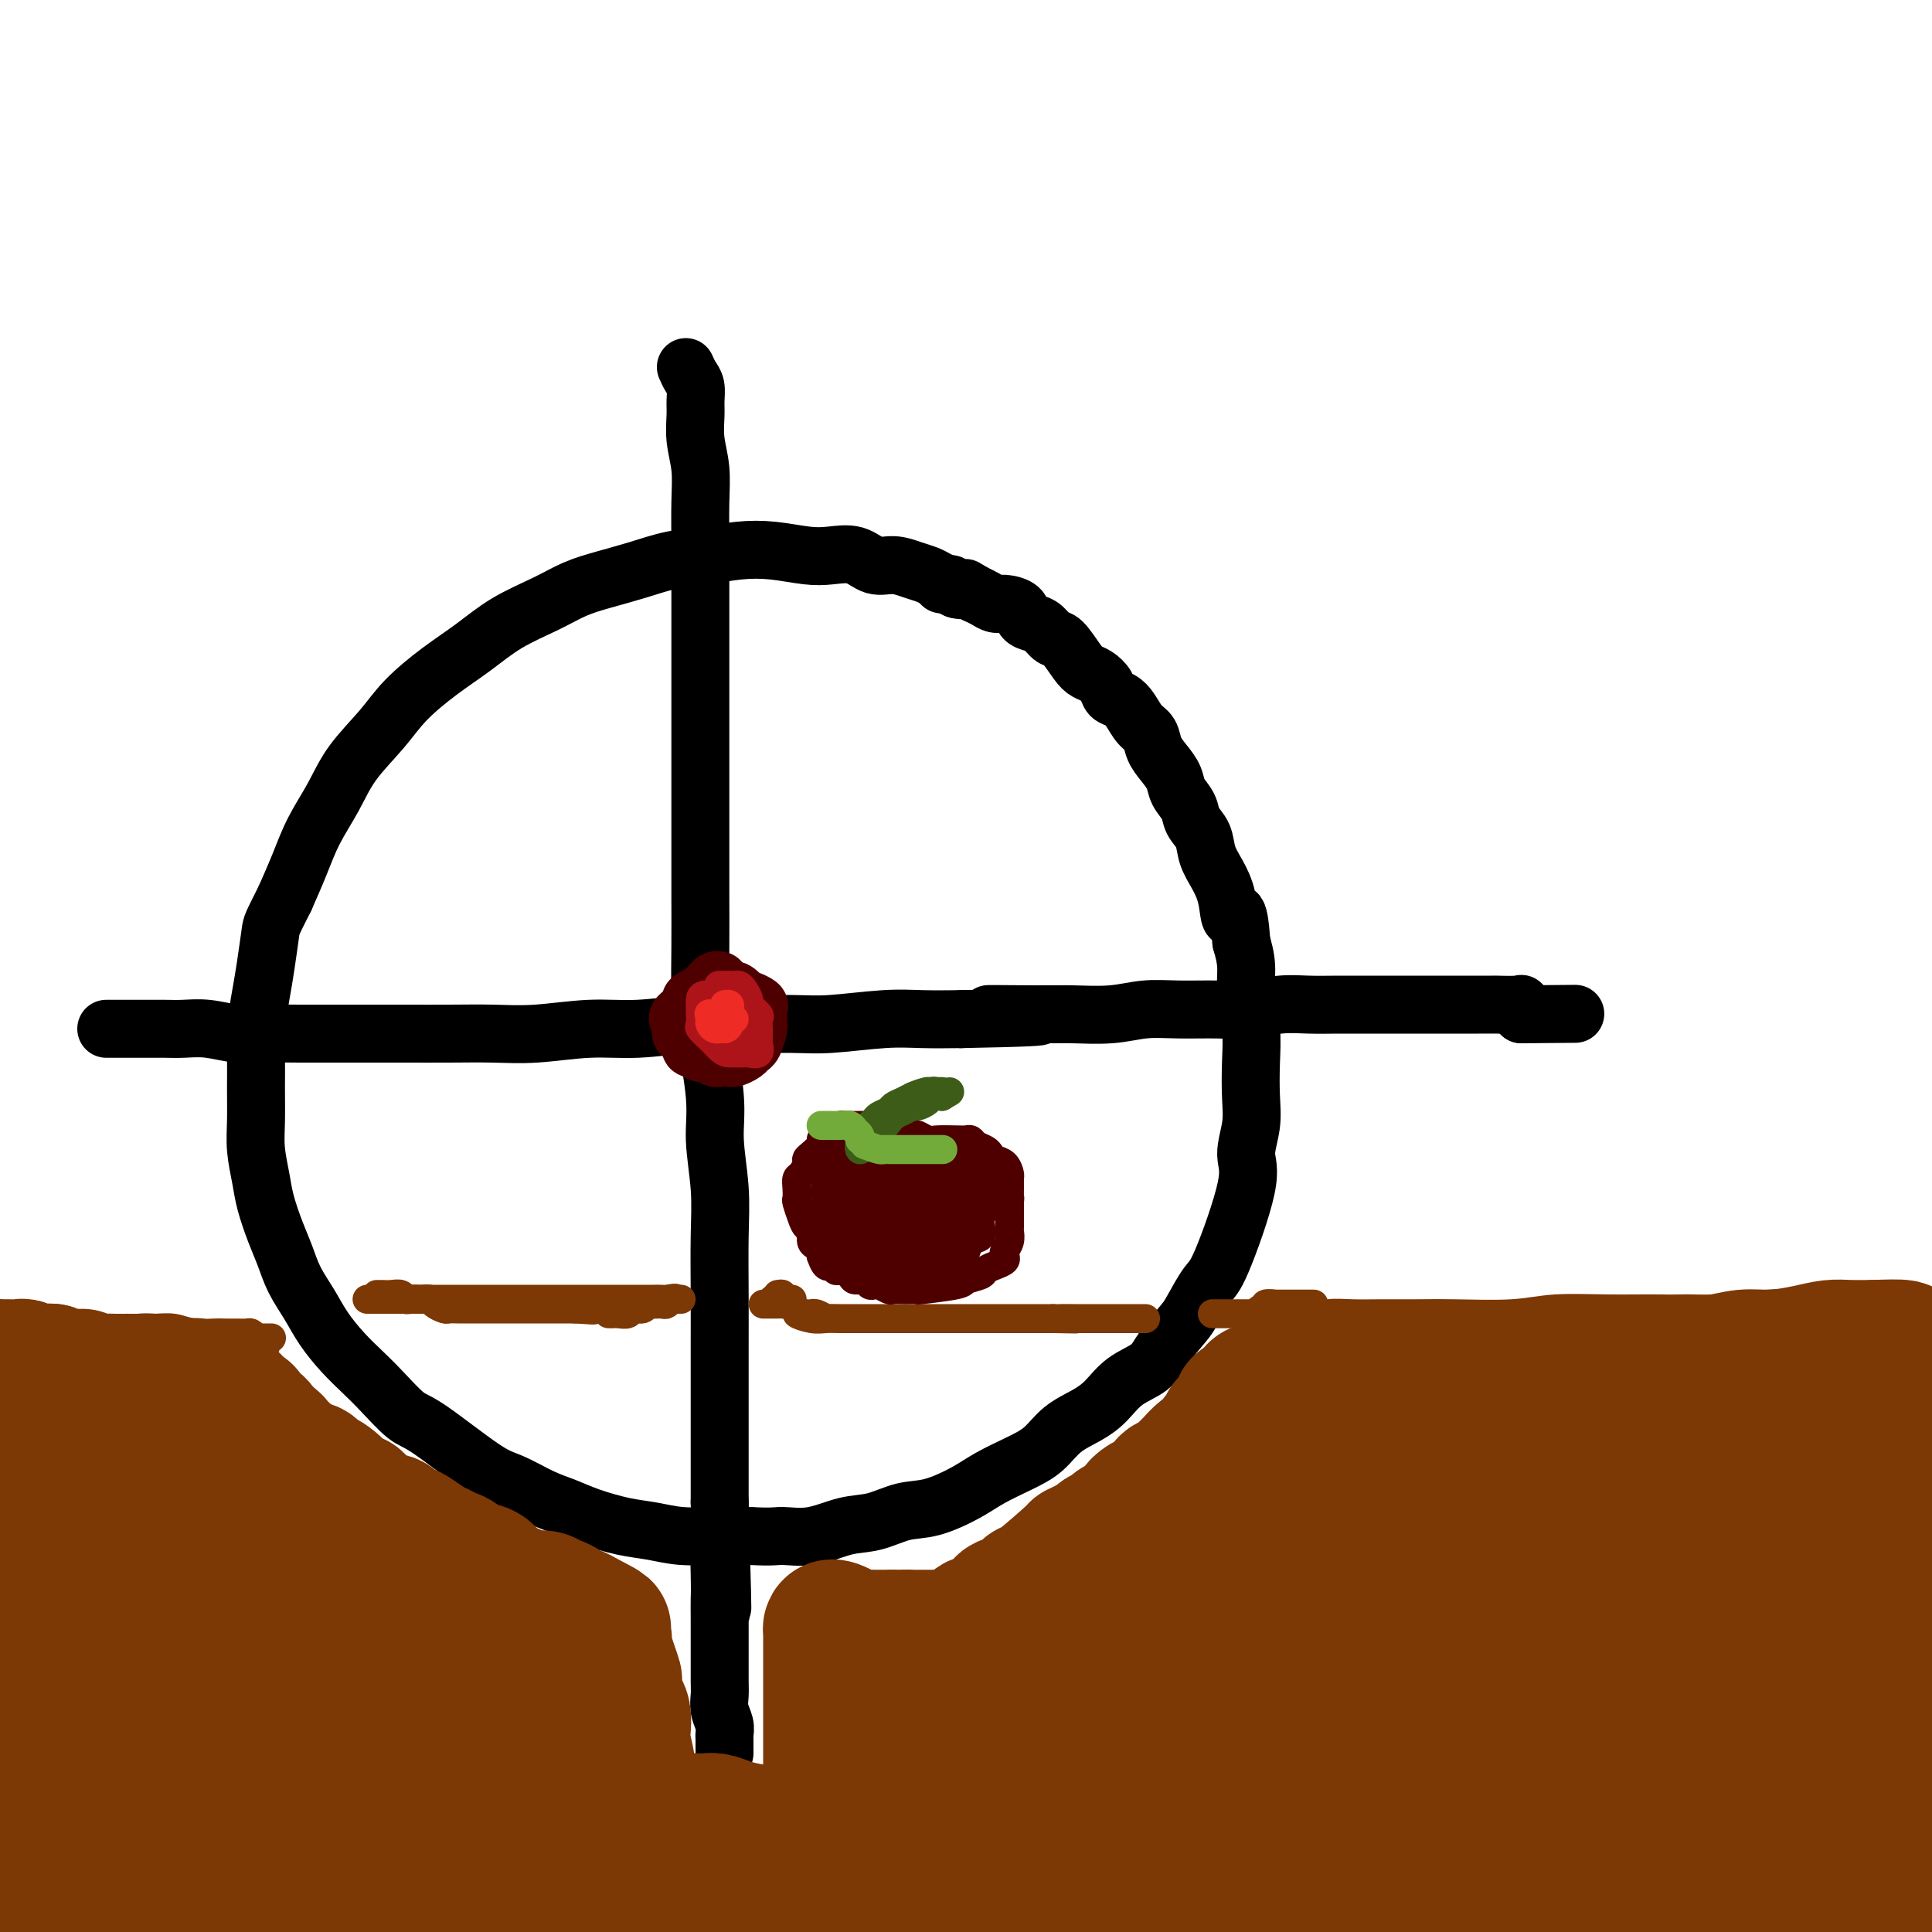 <svg viewBox='0 0 400 400' version='1.1' xmlns='http://www.w3.org/2000/svg' xmlns:xlink='http://www.w3.org/1999/xlink'><g fill='none' stroke='rgb(0,0,0)' stroke-width='12' stroke-linecap='round' stroke-linejoin='round'><path d='M198,122c-0.662,-0.334 -1.324,-0.668 -2,-1c-0.676,-0.332 -1.366,-0.661 -2,-1c-0.634,-0.339 -1.210,-0.687 -2,-1c-0.790,-0.313 -1.792,-0.592 -3,-1c-1.208,-0.408 -2.620,-0.946 -4,-1c-1.380,-0.054 -2.726,0.374 -4,0c-1.274,-0.374 -2.474,-1.551 -4,-2c-1.526,-0.449 -3.379,-0.170 -5,0c-1.621,0.170 -3.012,0.230 -5,0c-1.988,-0.230 -4.574,-0.749 -7,-1c-2.426,-0.251 -4.692,-0.233 -7,0c-2.308,0.233 -4.657,0.681 -7,1c-2.343,0.319 -4.678,0.511 -7,1c-2.322,0.489 -4.629,1.277 -7,2c-2.371,0.723 -4.806,1.382 -7,2c-2.194,0.618 -4.145,1.195 -6,2c-1.855,0.805 -3.612,1.838 -6,3c-2.388,1.162 -5.406,2.454 -8,4c-2.594,1.546 -4.763,3.345 -7,5c-2.237,1.655 -4.541,3.164 -7,5c-2.459,1.836 -5.074,3.997 -7,6c-1.926,2.003 -3.162,3.846 -5,6c-1.838,2.154 -4.277,4.619 -6,7c-1.723,2.381 -2.730,4.680 -4,7c-1.270,2.320 -2.803,4.663 -4,7c-1.197,2.337 -2.056,4.668 -3,7c-0.944,2.332 -1.972,4.666 -3,7'/><path d='M59,186c-2.797,5.565 -2.788,5.477 -3,7c-0.212,1.523 -0.645,4.656 -1,7c-0.355,2.344 -0.631,3.900 -1,6c-0.369,2.100 -0.832,4.744 -1,7c-0.168,2.256 -0.042,4.122 0,6c0.042,1.878 -0.001,3.767 0,6c0.001,2.233 0.045,4.809 0,7c-0.045,2.191 -0.178,3.996 0,6c0.178,2.004 0.666,4.208 1,6c0.334,1.792 0.515,3.171 1,5c0.485,1.829 1.273,4.109 2,6c0.727,1.891 1.394,3.394 2,5c0.606,1.606 1.152,3.314 2,5c0.848,1.686 2.000,3.348 3,5c1.000,1.652 1.850,3.294 3,5c1.150,1.706 2.601,3.476 4,5c1.399,1.524 2.748,2.800 4,4c1.252,1.200 2.409,2.323 4,4c1.591,1.677 3.618,3.909 5,5c1.382,1.091 2.119,1.041 5,3c2.881,1.959 7.906,5.928 11,8c3.094,2.072 4.258,2.247 6,3c1.742,0.753 4.060,2.085 6,3c1.940,0.915 3.500,1.412 5,2c1.500,0.588 2.941,1.268 5,2c2.059,0.732 4.737,1.517 7,2c2.263,0.483 4.112,0.666 6,1c1.888,0.334 3.816,0.821 6,1c2.184,0.179 4.624,0.051 7,0c2.376,-0.051 4.688,-0.026 7,0'/><path d='M155,318c5.337,0.279 5.679,-0.023 7,0c1.321,0.023 3.621,0.373 6,0c2.379,-0.373 4.839,-1.468 7,-2c2.161,-0.532 4.025,-0.502 6,-1c1.975,-0.498 4.060,-1.526 6,-2c1.940,-0.474 3.733,-0.394 6,-1c2.267,-0.606 5.007,-1.898 7,-3c1.993,-1.102 3.239,-2.013 5,-3c1.761,-0.987 4.035,-2.048 6,-3c1.965,-0.952 3.619,-1.795 5,-3c1.381,-1.205 2.488,-2.772 4,-4c1.512,-1.228 3.428,-2.115 5,-3c1.572,-0.885 2.799,-1.767 4,-3c1.201,-1.233 2.376,-2.817 4,-4c1.624,-1.183 3.699,-1.967 5,-3c1.301,-1.033 1.829,-2.317 3,-4c1.171,-1.683 2.984,-3.766 4,-5c1.016,-1.234 1.234,-1.619 2,-3c0.766,-1.381 2.079,-3.757 3,-5c0.921,-1.243 1.448,-1.351 3,-5c1.552,-3.649 4.128,-10.837 5,-15c0.872,-4.163 0.038,-5.300 0,-7c-0.038,-1.700 0.718,-3.962 1,-6c0.282,-2.038 0.090,-3.853 0,-6c-0.090,-2.147 -0.079,-4.625 0,-7c0.079,-2.375 0.227,-4.647 0,-7c-0.227,-2.353 -0.830,-4.787 -1,-7c-0.170,-2.213 0.094,-4.204 0,-6c-0.094,-1.796 -0.547,-3.398 -1,-5'/><path d='M257,195c-0.571,-8.847 -1.500,-5.465 -2,-5c-0.500,0.465 -0.572,-1.986 -1,-4c-0.428,-2.014 -1.213,-3.592 -2,-5c-0.787,-1.408 -1.577,-2.645 -2,-4c-0.423,-1.355 -0.480,-2.827 -1,-4c-0.520,-1.173 -1.504,-2.046 -2,-3c-0.496,-0.954 -0.504,-1.987 -1,-3c-0.496,-1.013 -1.480,-2.004 -2,-3c-0.520,-0.996 -0.576,-1.995 -1,-3c-0.424,-1.005 -1.216,-2.016 -2,-3c-0.784,-0.984 -1.561,-1.941 -2,-3c-0.439,-1.059 -0.541,-2.219 -1,-3c-0.459,-0.781 -1.274,-1.182 -2,-2c-0.726,-0.818 -1.363,-2.054 -2,-3c-0.637,-0.946 -1.273,-1.601 -2,-2c-0.727,-0.399 -1.545,-0.541 -2,-1c-0.455,-0.459 -0.548,-1.234 -1,-2c-0.452,-0.766 -1.262,-1.524 -2,-2c-0.738,-0.476 -1.405,-0.670 -2,-1c-0.595,-0.330 -1.118,-0.796 -2,-2c-0.882,-1.204 -2.124,-3.148 -3,-4c-0.876,-0.852 -1.385,-0.613 -2,-1c-0.615,-0.387 -1.337,-1.400 -2,-2c-0.663,-0.600 -1.266,-0.787 -2,-1c-0.734,-0.213 -1.600,-0.452 -2,-1c-0.400,-0.548 -0.334,-1.404 -1,-2c-0.666,-0.596 -2.065,-0.933 -3,-1c-0.935,-0.067 -1.406,0.136 -2,0c-0.594,-0.136 -1.313,-0.610 -2,-1c-0.687,-0.390 -1.344,-0.695 -2,-1'/><path d='M202,123c-3.129,-1.790 -1.952,-1.264 -2,-1c-0.048,0.264 -1.319,0.267 -2,0c-0.681,-0.267 -0.770,-0.804 -1,-1c-0.230,-0.196 -0.600,-0.053 -1,0c-0.400,0.053 -0.828,0.015 -1,0c-0.172,-0.015 -0.086,-0.008 0,0'/><path d='M142,76c0.309,0.694 0.618,1.387 1,2c0.382,0.613 0.838,1.144 1,2c0.162,0.856 0.029,2.035 0,3c-0.029,0.965 0.045,1.716 0,3c-0.045,1.284 -0.208,3.102 0,5c0.208,1.898 0.788,3.877 1,6c0.212,2.123 0.057,4.391 0,7c-0.057,2.609 -0.015,5.560 0,10c0.015,4.440 0.004,10.370 0,15c-0.004,4.630 -0.001,7.959 0,13c0.001,5.041 0.000,11.793 0,16c-0.000,4.207 -0.001,5.870 0,9c0.001,3.130 0.002,7.726 0,11c-0.002,3.274 -0.007,5.227 0,8c0.007,2.773 0.025,6.365 0,10c-0.025,3.635 -0.094,7.312 0,10c0.094,2.688 0.351,4.387 1,8c0.649,3.613 1.691,9.141 2,13c0.309,3.859 -0.113,6.051 0,9c0.113,2.949 0.762,6.655 1,10c0.238,3.345 0.064,6.328 0,10c-0.064,3.672 -0.017,8.031 0,12c0.017,3.969 0.005,7.547 0,11c-0.005,3.453 -0.001,6.781 0,10c0.001,3.219 0.000,6.328 0,9c-0.000,2.672 -0.000,4.906 0,7c0.000,2.094 0.000,4.047 0,6'/><path d='M149,311c1.083,38.384 0.290,16.843 0,10c-0.290,-6.843 -0.078,1.010 0,5c0.078,3.990 0.021,4.115 0,5c-0.021,0.885 -0.005,2.530 0,4c0.005,1.470 0.000,2.767 0,4c-0.000,1.233 0.004,2.403 0,4c-0.004,1.597 -0.015,3.622 0,5c0.015,1.378 0.057,2.108 0,3c-0.057,0.892 -0.211,1.944 0,3c0.211,1.056 0.789,2.115 1,3c0.211,0.885 0.057,1.596 0,2c-0.057,0.404 -0.015,0.500 0,1c0.015,0.500 0.004,1.404 0,2c-0.004,0.596 -0.001,0.885 0,1c0.001,0.115 0.001,0.058 0,0'/><path d='M22,213c1.107,0.000 2.213,0.000 3,0c0.787,-0.000 1.254,-0.001 2,0c0.746,0.001 1.769,0.004 3,0c1.231,-0.004 2.668,-0.015 4,0c1.332,0.015 2.557,0.057 4,0c1.443,-0.057 3.103,-0.211 5,0c1.897,0.211 4.031,0.789 6,1c1.969,0.211 3.773,0.057 6,0c2.227,-0.057 4.879,-0.015 7,0c2.121,0.015 3.712,0.004 6,0c2.288,-0.004 5.271,0.000 8,0c2.729,-0.000 5.202,-0.004 8,0c2.798,0.004 5.919,0.016 9,0c3.081,-0.016 6.121,-0.061 9,0c2.879,0.061 5.596,0.227 9,0c3.404,-0.227 7.494,-0.846 11,-1c3.506,-0.154 6.427,0.156 10,0c3.573,-0.156 7.798,-0.778 11,-1c3.202,-0.222 5.382,-0.046 9,0c3.618,0.046 8.674,-0.040 12,0c3.326,0.040 4.922,0.207 8,0c3.078,-0.207 7.636,-0.786 11,-1c3.364,-0.214 5.532,-0.061 8,0c2.468,0.061 5.234,0.031 8,0'/><path d='M199,211c28.584,-0.537 11.543,-0.880 7,-1c-4.543,-0.120 3.411,-0.018 8,0c4.589,0.018 5.812,-0.048 8,0c2.188,0.048 5.342,0.210 8,0c2.658,-0.210 4.821,-0.792 7,-1c2.179,-0.208 4.373,-0.042 7,0c2.627,0.042 5.685,-0.041 8,0c2.315,0.041 3.885,0.207 6,0c2.115,-0.207 4.775,-0.788 7,-1c2.225,-0.212 4.016,-0.057 6,0c1.984,0.057 4.162,0.015 6,0c1.838,-0.015 3.338,-0.004 5,0c1.662,0.004 3.488,0.001 5,0c1.512,-0.001 2.711,-0.000 4,0c1.289,0.000 2.668,0.000 4,0c1.332,-0.000 2.616,-0.000 4,0c1.384,0.000 2.868,0.000 4,0c1.132,-0.000 1.911,-0.002 3,0c1.089,0.002 2.488,0.006 3,0c0.512,-0.006 0.137,-0.022 1,0c0.863,0.022 2.963,0.083 4,0c1.037,-0.083 1.011,-0.309 1,0c-0.011,0.309 -0.005,1.155 0,2'/><path d='M315,210c19.333,-0.167 9.667,-0.083 0,0'/></g>
<g fill='none' stroke='rgb(78,0,0)' stroke-width='12' stroke-linecap='round' stroke-linejoin='round'><path d='M149,203c-0.326,-0.093 -0.651,-0.186 -1,0c-0.349,0.186 -0.720,0.651 -1,1c-0.280,0.349 -0.467,0.583 -1,1c-0.533,0.417 -1.411,1.019 -2,2c-0.589,0.981 -0.890,2.343 -1,3c-0.110,0.657 -0.030,0.611 0,1c0.030,0.389 0.010,1.215 0,2c-0.010,0.785 -0.011,1.531 0,2c0.011,0.469 0.034,0.662 0,1c-0.034,0.338 -0.125,0.822 0,1c0.125,0.178 0.464,0.051 1,0c0.536,-0.051 1.268,-0.025 2,0'/><path d='M146,217c0.637,1.066 0.730,0.231 1,0c0.270,-0.231 0.717,0.142 1,0c0.283,-0.142 0.401,-0.798 1,-1c0.599,-0.202 1.677,0.049 2,0c0.323,-0.049 -0.110,-0.398 0,-1c0.110,-0.602 0.762,-1.457 1,-2c0.238,-0.543 0.061,-0.775 0,-1c-0.061,-0.225 -0.005,-0.442 0,-1c0.005,-0.558 -0.039,-1.456 0,-2c0.039,-0.544 0.162,-0.734 0,-1c-0.162,-0.266 -0.609,-0.608 -1,-1c-0.391,-0.392 -0.726,-0.834 -1,-1c-0.274,-0.166 -0.489,-0.056 -1,0c-0.511,0.056 -1.319,0.059 -2,0c-0.681,-0.059 -1.234,-0.181 -2,0c-0.766,0.181 -1.745,0.664 -2,1c-0.255,0.336 0.213,0.525 0,1c-0.213,0.475 -1.106,1.238 -2,2'/><path d='M141,210c-1.363,0.959 -0.271,1.357 0,2c0.271,0.643 -0.279,1.530 0,2c0.279,0.470 1.388,0.522 2,1c0.612,0.478 0.726,1.382 1,2c0.274,0.618 0.707,0.950 1,1c0.293,0.050 0.445,-0.182 1,0c0.555,0.182 1.515,0.778 2,1c0.485,0.222 0.497,0.070 1,0c0.503,-0.070 1.496,-0.058 2,0c0.504,0.058 0.517,0.163 1,0c0.483,-0.163 1.436,-0.593 2,-1c0.564,-0.407 0.740,-0.790 1,-1c0.260,-0.210 0.605,-0.245 1,-1c0.395,-0.755 0.840,-2.229 1,-3c0.160,-0.771 0.036,-0.837 0,-1c-0.036,-0.163 0.015,-0.422 0,-1c-0.015,-0.578 -0.097,-1.474 0,-2c0.097,-0.526 0.372,-0.680 0,-1c-0.372,-0.320 -1.392,-0.806 -2,-1c-0.608,-0.194 -0.804,-0.097 -1,0'/><path d='M154,207c-0.885,-1.397 -1.596,-1.891 -2,-2c-0.404,-0.109 -0.500,0.167 -1,0c-0.500,-0.167 -1.404,-0.776 -2,-1c-0.596,-0.224 -0.885,-0.064 -1,0c-0.115,0.064 -0.058,0.032 0,0'/></g>
<g fill='none' stroke='rgb(173,20,25)' stroke-width='6' stroke-linecap='round' stroke-linejoin='round'><path d='M146,207c0.311,0.336 0.623,0.672 1,1c0.377,0.328 0.821,0.648 1,1c0.179,0.352 0.093,0.735 0,1c-0.093,0.265 -0.193,0.411 0,1c0.193,0.589 0.681,1.622 1,2c0.319,0.378 0.471,0.102 1,0c0.529,-0.102 1.437,-0.029 2,0c0.563,0.029 0.782,0.015 1,0'/><path d='M153,213c0.848,-0.118 0.967,-0.413 1,-1c0.033,-0.587 -0.019,-1.468 0,-2c0.019,-0.532 0.109,-0.717 0,-1c-0.109,-0.283 -0.418,-0.665 -1,-1c-0.582,-0.335 -1.438,-0.624 -2,-1c-0.562,-0.376 -0.830,-0.840 -1,-1c-0.170,-0.160 -0.242,-0.017 -1,0c-0.758,0.017 -2.203,-0.094 -3,0c-0.797,0.094 -0.948,0.391 -1,1c-0.052,0.609 -0.007,1.529 0,2c0.007,0.471 -0.023,0.493 0,1c0.023,0.507 0.100,1.498 0,2c-0.100,0.502 -0.377,0.516 0,1c0.377,0.484 1.409,1.438 2,2c0.591,0.562 0.740,0.732 1,1c0.260,0.268 0.630,0.634 1,1'/><path d='M149,217c1.042,1.001 1.646,1.002 2,1c0.354,-0.002 0.459,-0.007 1,0c0.541,0.007 1.518,0.027 2,0c0.482,-0.027 0.469,-0.102 1,0c0.531,0.102 1.607,0.379 2,0c0.393,-0.379 0.105,-1.415 0,-2c-0.105,-0.585 -0.026,-0.719 0,-1c0.026,-0.281 -0.001,-0.709 0,-1c0.001,-0.291 0.029,-0.444 0,-1c-0.029,-0.556 -0.116,-1.514 0,-2c0.116,-0.486 0.435,-0.498 0,-1c-0.435,-0.502 -1.622,-1.493 -2,-2c-0.378,-0.507 0.055,-0.528 0,-1c-0.055,-0.472 -0.596,-1.394 -1,-2c-0.404,-0.606 -0.669,-0.894 -1,-1c-0.331,-0.106 -0.728,-0.028 -1,0c-0.272,0.028 -0.419,0.008 -1,0c-0.581,-0.008 -1.594,-0.002 -2,0c-0.406,0.002 -0.203,0.001 0,0'/></g>
<g fill='none' stroke='rgb(238,43,36)' stroke-width='6' stroke-linecap='round' stroke-linejoin='round'><path d='M152,211c-0.344,0.113 -0.688,0.227 -1,0c-0.312,-0.227 -0.591,-0.794 -1,-1c-0.409,-0.206 -0.947,-0.051 -1,0c-0.053,0.051 0.378,-0.001 0,0c-0.378,0.001 -1.566,0.056 -2,0c-0.434,-0.056 -0.114,-0.221 0,0c0.114,0.221 0.020,0.830 0,1c-0.020,0.170 0.032,-0.098 0,0c-0.032,0.098 -0.150,0.562 0,1c0.150,0.438 0.566,0.849 1,1c0.434,0.151 0.886,0.041 1,0c0.114,-0.041 -0.110,-0.012 0,0c0.110,0.012 0.555,0.006 1,0'/><path d='M150,213c0.691,-0.024 0.918,-0.585 1,-1c0.082,-0.415 0.018,-0.686 0,-1c-0.018,-0.314 0.009,-0.673 0,-1c-0.009,-0.327 -0.054,-0.624 0,-1c0.054,-0.376 0.207,-0.832 0,-1c-0.207,-0.168 -0.773,-0.048 -1,0c-0.227,0.048 -0.113,0.024 0,0'/></g>
<g fill='none' stroke='rgb(124,56,5)' stroke-width='6' stroke-linecap='round' stroke-linejoin='round'><path d='M11,273c0.102,-0.050 0.204,-0.100 1,0c0.796,0.100 2.285,0.351 3,1c0.715,0.649 0.655,1.694 1,2c0.345,0.306 1.093,-0.129 2,0c0.907,0.129 1.971,0.823 3,1c1.029,0.177 2.023,-0.163 3,0c0.977,0.163 1.938,0.829 3,1c1.062,0.171 2.227,-0.151 3,0c0.773,0.151 1.155,0.776 2,1c0.845,0.224 2.152,0.046 3,0c0.848,-0.046 1.238,0.040 2,0c0.762,-0.040 1.895,-0.207 3,0c1.105,0.207 2.180,0.787 3,1c0.820,0.213 1.385,0.057 2,0c0.615,-0.057 1.282,-0.015 2,0c0.718,0.015 1.489,0.005 2,0c0.511,-0.005 0.764,-0.004 1,0c0.236,0.004 0.455,0.011 1,0c0.545,-0.011 1.416,-0.042 2,0c0.584,0.042 0.881,0.155 1,0c0.119,-0.155 0.059,-0.577 0,-1'/><path d='M54,279c3.180,-0.315 -2.370,-1.601 -5,-2c-2.630,-0.399 -2.340,0.089 -3,0c-0.660,-0.089 -2.269,-0.756 -4,-1c-1.731,-0.244 -3.584,-0.065 -5,0c-1.416,0.065 -2.394,0.018 -4,0c-1.606,-0.018 -3.839,-0.005 -6,0c-2.161,0.005 -4.251,0.001 -6,0c-1.749,-0.001 -3.157,-0.000 -5,0c-1.843,0.000 -4.122,0.000 -6,0c-1.878,-0.000 -3.356,-0.000 -5,0c-1.644,0.000 -3.453,0.000 -5,0c-1.547,-0.000 -2.832,-0.000 -4,0c-1.168,0.000 -2.220,0.000 -3,0c-0.780,-0.000 -1.287,-0.000 -2,0c-0.713,0.000 -1.632,0.000 -2,0c-0.368,-0.000 -0.184,-0.000 0,0'/><path d='M50,277c0.211,0.000 0.421,0.000 1,0c0.579,0.000 1.526,0.000 2,0c0.474,0.000 0.474,0.000 1,0c0.526,0.000 1.579,0.000 2,0c0.421,0.000 0.211,0.000 0,0'/><path d='M79,268c0.644,0.030 1.289,0.061 2,0c0.711,-0.061 1.490,-0.213 2,0c0.510,0.213 0.751,0.792 1,1c0.249,0.208 0.504,0.045 1,0c0.496,-0.045 1.231,0.026 2,0c0.769,-0.026 1.571,-0.151 2,0c0.429,0.151 0.486,0.576 1,1c0.514,0.424 1.485,0.846 2,1c0.515,0.154 0.574,0.041 1,0c0.426,-0.041 1.217,-0.011 2,0c0.783,0.011 1.557,0.003 2,0c0.443,-0.003 0.557,-0.001 1,0c0.443,0.001 1.217,0.000 2,0c0.783,-0.000 1.576,-0.000 2,0c0.424,0.000 0.480,0.000 1,0c0.520,-0.000 1.504,-0.000 2,0c0.496,0.000 0.504,0.000 1,0c0.496,-0.000 1.480,-0.000 2,0c0.520,0.000 0.577,0.000 1,0c0.423,-0.000 1.212,-0.000 2,0c0.788,0.000 1.576,0.000 2,0c0.424,-0.000 0.485,-0.000 1,0c0.515,0.000 1.485,0.000 2,0c0.515,-0.000 0.576,-0.000 1,0c0.424,0.000 1.212,0.000 2,0'/><path d='M119,271c6.609,0.464 3.131,0.124 2,0c-1.131,-0.124 0.086,-0.033 1,0c0.914,0.033 1.524,0.009 2,0c0.476,-0.009 0.818,-0.002 1,0c0.182,0.002 0.203,0.001 1,0c0.797,-0.001 2.371,-0.000 3,0c0.629,0.000 0.315,0.000 0,0'/><path d='M171,273c-0.741,-0.420 -1.482,-0.841 -2,-1c-0.518,-0.159 -0.813,-0.057 -1,0c-0.187,0.057 -0.268,0.068 -1,0c-0.732,-0.068 -2.116,-0.214 -2,0c0.116,0.214 1.734,0.789 3,1c1.266,0.211 2.182,0.056 3,0c0.818,-0.056 1.537,-0.015 3,0c1.463,0.015 3.668,0.004 5,0c1.332,-0.004 1.791,-0.001 3,0c1.209,0.001 3.168,0.000 5,0c1.832,-0.000 3.537,-0.000 5,0c1.463,0.000 2.684,0.000 4,0c1.316,-0.000 2.726,-0.000 4,0c1.274,0.000 2.413,0.000 4,0c1.587,-0.000 3.621,-0.000 5,0c1.379,0.000 2.102,0.000 3,0c0.898,-0.000 1.971,-0.000 3,0c1.029,0.000 2.015,0.000 3,0'/><path d='M218,273c8.500,0.155 3.250,0.041 2,0c-1.250,-0.041 1.500,-0.011 3,0c1.500,0.011 1.750,0.003 2,0c0.250,-0.003 0.501,-0.001 1,0c0.499,0.001 1.246,0.000 2,0c0.754,-0.000 1.514,-0.000 2,0c0.486,0.000 0.698,0.000 1,0c0.302,-0.000 0.694,-0.000 1,0c0.306,0.000 0.525,0.000 1,0c0.475,-0.000 1.205,-0.000 2,0c0.795,0.000 1.656,0.000 2,0c0.344,-0.000 0.172,-0.000 0,0'/><path d='M267,273c1.353,0.113 2.705,0.227 4,0c1.295,-0.227 2.531,-0.793 4,-1c1.469,-0.207 3.171,-0.054 5,0c1.829,0.054 3.786,0.011 6,0c2.214,-0.011 4.685,0.011 7,0c2.315,-0.011 4.474,-0.056 8,0c3.526,0.056 8.420,0.212 12,0c3.580,-0.212 5.846,-0.793 9,-1c3.154,-0.207 7.197,-0.041 11,0c3.803,0.041 7.368,-0.041 11,0c3.632,0.041 7.333,0.207 11,0c3.667,-0.207 7.300,-0.787 11,-1c3.700,-0.213 7.468,-0.058 11,0c3.532,0.058 6.828,0.019 10,0c3.172,-0.019 6.220,-0.019 9,0c2.780,0.019 5.292,0.057 8,0c2.708,-0.057 5.614,-0.208 8,0c2.386,0.208 4.253,0.774 6,1c1.747,0.226 3.373,0.113 5,0'/><path d='M423,271c25.078,-0.374 9.773,-0.311 5,0c-4.773,0.311 0.986,0.868 4,1c3.014,0.132 3.283,-0.161 4,0c0.717,0.161 1.882,0.775 3,1c1.118,0.225 2.187,0.059 3,0c0.813,-0.059 1.369,-0.012 2,0c0.631,0.012 1.338,-0.011 2,0c0.662,0.011 1.281,0.055 2,0c0.719,-0.055 1.540,-0.208 2,0c0.460,0.208 0.558,0.777 1,1c0.442,0.223 1.226,0.098 2,0c0.774,-0.098 1.537,-0.171 2,0c0.463,0.171 0.625,0.584 2,1c1.375,0.416 3.964,0.833 5,1c1.036,0.167 0.518,0.083 0,0'/></g>
<g fill='none' stroke='rgb(78,0,0)' stroke-width='6' stroke-linecap='round' stroke-linejoin='round'><path d='M179,233c-0.252,-0.006 -0.505,-0.013 -1,0c-0.495,0.013 -1.233,0.045 -2,0c-0.767,-0.045 -1.563,-0.168 -2,0c-0.437,0.168 -0.516,0.626 -1,1c-0.484,0.374 -1.373,0.664 -2,1c-0.627,0.336 -0.990,0.719 -1,1c-0.010,0.281 0.334,0.460 0,1c-0.334,0.540 -1.347,1.439 -2,2c-0.653,0.561 -0.945,0.783 -1,1c-0.055,0.217 0.129,0.430 0,1c-0.129,0.570 -0.571,1.499 -1,2c-0.429,0.501 -0.844,0.574 -1,1c-0.156,0.426 -0.053,1.203 0,2c0.053,0.797 0.057,1.613 0,2c-0.057,0.387 -0.174,0.345 0,1c0.174,0.655 0.638,2.007 1,3c0.362,0.993 0.623,1.628 1,2c0.377,0.372 0.872,0.481 1,1c0.128,0.519 -0.110,1.448 0,2c0.110,0.552 0.568,0.725 1,1c0.432,0.275 0.838,0.650 1,1c0.162,0.350 0.081,0.675 0,1'/><path d='M170,260c1.019,3.019 1.567,2.067 2,2c0.433,-0.067 0.750,0.752 1,1c0.250,0.248 0.434,-0.073 1,0c0.566,0.073 1.514,0.542 2,1c0.486,0.458 0.510,0.906 1,1c0.490,0.094 1.445,-0.167 2,0c0.555,0.167 0.711,0.763 1,1c0.289,0.237 0.712,0.116 1,0c0.288,-0.116 0.443,-0.227 1,0c0.557,0.227 1.517,0.793 2,1c0.483,0.207 0.491,0.056 1,0c0.509,-0.056 1.521,-0.018 2,0c0.479,0.018 0.427,0.016 1,0c0.573,-0.016 1.772,-0.046 2,0c0.228,0.046 -0.515,0.167 1,0c1.515,-0.167 5.287,-0.622 7,-1c1.713,-0.378 1.366,-0.679 2,-1c0.634,-0.321 2.247,-0.664 3,-1c0.753,-0.336 0.646,-0.667 1,-1c0.354,-0.333 1.171,-0.669 2,-1c0.829,-0.331 1.672,-0.656 2,-1c0.328,-0.344 0.140,-0.706 0,-1c-0.140,-0.294 -0.234,-0.519 0,-1c0.234,-0.481 0.795,-1.217 1,-2c0.205,-0.783 0.055,-1.612 0,-2c-0.055,-0.388 -0.015,-0.335 0,-1c0.015,-0.665 0.004,-2.047 0,-3c-0.004,-0.953 -0.002,-1.476 0,-2'/><path d='M209,249c0.154,-1.837 0.039,-0.930 0,-1c-0.039,-0.070 -0.003,-1.118 0,-2c0.003,-0.882 -0.027,-1.598 0,-2c0.027,-0.402 0.110,-0.489 0,-1c-0.110,-0.511 -0.415,-1.446 -1,-2c-0.585,-0.554 -1.452,-0.727 -2,-1c-0.548,-0.273 -0.776,-0.648 -1,-1c-0.224,-0.352 -0.442,-0.683 -1,-1c-0.558,-0.317 -1.455,-0.621 -2,-1c-0.545,-0.379 -0.736,-0.833 -1,-1c-0.264,-0.167 -0.599,-0.049 -1,0c-0.401,0.049 -0.866,0.027 -2,0c-1.134,-0.027 -2.937,-0.060 -4,0c-1.063,0.060 -1.387,0.212 -2,0c-0.613,-0.212 -1.516,-0.789 -2,-1c-0.484,-0.211 -0.550,-0.057 -1,0c-0.450,0.057 -1.285,0.015 -2,0c-0.715,-0.015 -1.308,-0.004 -2,0c-0.692,0.004 -1.481,0.000 -2,0c-0.519,-0.000 -0.768,0.003 -1,0c-0.232,-0.003 -0.446,-0.012 -1,0c-0.554,0.012 -1.447,0.044 -2,0c-0.553,-0.044 -0.764,-0.166 -1,0c-0.236,0.166 -0.496,0.619 -1,1c-0.504,0.381 -1.252,0.691 -2,1'/><path d='M175,237c-4.188,0.329 -1.658,0.651 -1,1c0.658,0.349 -0.556,0.727 -1,1c-0.444,0.273 -0.119,0.443 0,1c0.119,0.557 0.031,1.501 0,2c-0.031,0.499 -0.005,0.554 0,1c0.005,0.446 -0.012,1.283 0,2c0.012,0.717 0.052,1.313 0,2c-0.052,0.687 -0.198,1.465 0,2c0.198,0.535 0.739,0.826 1,1c0.261,0.174 0.241,0.232 1,1c0.759,0.768 2.297,2.247 3,3c0.703,0.753 0.572,0.779 1,1c0.428,0.221 1.414,0.638 2,1c0.586,0.362 0.772,0.670 1,1c0.228,0.330 0.499,0.681 1,1c0.501,0.319 1.233,0.607 2,1c0.767,0.393 1.570,0.890 2,1c0.430,0.110 0.486,-0.167 1,0c0.514,0.167 1.486,0.777 2,1c0.514,0.223 0.571,0.060 1,0c0.429,-0.060 1.231,-0.016 2,0c0.769,0.016 1.505,0.005 2,0c0.495,-0.005 0.747,-0.002 1,0'/><path d='M196,261c2.418,0.517 1.962,0.308 2,0c0.038,-0.308 0.571,-0.715 1,-1c0.429,-0.285 0.755,-0.446 1,-1c0.245,-0.554 0.409,-1.499 1,-2c0.591,-0.501 1.608,-0.557 2,-1c0.392,-0.443 0.158,-1.273 0,-2c-0.158,-0.727 -0.241,-1.350 0,-2c0.241,-0.650 0.805,-1.326 1,-2c0.195,-0.674 0.020,-1.347 0,-2c-0.020,-0.653 0.116,-1.288 0,-2c-0.116,-0.712 -0.483,-1.501 -1,-2c-0.517,-0.499 -1.182,-0.708 -2,-1c-0.818,-0.292 -1.787,-0.667 -2,-1c-0.213,-0.333 0.329,-0.625 -2,-1c-2.329,-0.375 -7.530,-0.833 -10,-1c-2.470,-0.167 -2.210,-0.043 -3,0c-0.790,0.043 -2.631,0.004 -4,0c-1.369,-0.004 -2.265,0.026 -3,0c-0.735,-0.026 -1.307,-0.107 -2,0c-0.693,0.107 -1.507,0.403 -2,1c-0.493,0.597 -0.664,1.495 -1,2c-0.336,0.505 -0.835,0.615 -1,1c-0.165,0.385 0.004,1.044 0,2c-0.004,0.956 -0.182,2.210 0,3c0.182,0.790 0.723,1.115 1,2c0.277,0.885 0.291,2.330 1,3c0.709,0.670 2.114,0.565 3,1c0.886,0.435 1.253,1.410 2,2c0.747,0.590 1.873,0.795 3,1'/><path d='M181,258c1.627,0.846 1.695,0.961 2,1c0.305,0.039 0.849,0.002 2,0c1.151,-0.002 2.910,0.032 4,0c1.090,-0.032 1.511,-0.129 2,0c0.489,0.129 1.045,0.484 2,0c0.955,-0.484 2.308,-1.806 3,-3c0.692,-1.194 0.722,-2.260 1,-3c0.278,-0.740 0.804,-1.153 1,-2c0.196,-0.847 0.062,-2.128 0,-3c-0.062,-0.872 -0.051,-1.334 0,-2c0.051,-0.666 0.142,-1.536 0,-2c-0.142,-0.464 -0.517,-0.520 -1,-1c-0.483,-0.480 -1.074,-1.382 -2,-2c-0.926,-0.618 -2.187,-0.952 -3,-1c-0.813,-0.048 -1.177,0.188 -2,0c-0.823,-0.188 -2.103,-0.801 -3,-1c-0.897,-0.199 -1.409,0.016 -2,0c-0.591,-0.016 -1.262,-0.263 -2,0c-0.738,0.263 -1.544,1.036 -2,2c-0.456,0.964 -0.562,2.117 -1,3c-0.438,0.883 -1.208,1.494 -1,4c0.208,2.506 1.396,6.906 2,9c0.604,2.094 0.626,1.880 1,2c0.374,0.120 1.101,0.573 2,1c0.899,0.427 1.970,0.827 3,1c1.030,0.173 2.018,0.119 3,0c0.982,-0.119 1.957,-0.301 3,-1c1.043,-0.699 2.155,-1.914 3,-3c0.845,-1.086 1.422,-2.043 2,-3'/><path d='M198,254c1.220,-1.657 0.270,-2.300 0,-3c-0.270,-0.700 0.139,-1.456 0,-2c-0.139,-0.544 -0.828,-0.876 -2,-1c-1.172,-0.124 -2.829,-0.040 -4,0c-1.171,0.040 -1.858,0.034 -3,0c-1.142,-0.034 -2.741,-0.098 -4,0c-1.259,0.098 -2.179,0.359 -3,1c-0.821,0.641 -1.543,1.662 -2,2c-0.457,0.338 -0.647,-0.008 -1,0c-0.353,0.008 -0.867,0.369 -1,1c-0.133,0.631 0.115,1.533 0,2c-0.115,0.467 -0.594,0.498 0,1c0.594,0.502 2.262,1.473 3,2c0.738,0.527 0.548,0.608 3,0c2.452,-0.608 7.548,-1.907 10,-3c2.452,-1.093 2.259,-1.981 3,-3c0.741,-1.019 2.414,-2.169 3,-3c0.586,-0.831 0.084,-1.341 0,-2c-0.084,-0.659 0.249,-1.466 0,-2c-0.249,-0.534 -1.079,-0.795 -2,-1c-0.921,-0.205 -1.934,-0.353 -3,0c-1.066,0.353 -2.184,1.208 -3,2c-0.816,0.792 -1.329,1.522 -2,2c-0.671,0.478 -1.500,0.706 -2,1c-0.500,0.294 -0.670,0.656 -1,1c-0.330,0.344 -0.820,0.669 -1,1c-0.180,0.331 -0.052,0.666 0,1c0.052,0.334 0.026,0.667 0,1'/><path d='M186,252c-1.279,1.617 0.024,1.159 1,1c0.976,-0.159 1.624,-0.020 2,0c0.376,0.020 0.479,-0.078 1,0c0.521,0.078 1.459,0.330 2,0c0.541,-0.330 0.684,-1.244 1,-2c0.316,-0.756 0.807,-1.353 1,-2c0.193,-0.647 0.090,-1.345 0,-2c-0.090,-0.655 -0.168,-1.267 0,-2c0.168,-0.733 0.582,-1.588 0,-2c-0.582,-0.412 -2.159,-0.382 -3,0c-0.841,0.382 -0.947,1.114 -2,2c-1.053,0.886 -3.053,1.925 -4,3c-0.947,1.075 -0.842,2.185 -1,3c-0.158,0.815 -0.580,1.335 -1,2c-0.420,0.665 -0.838,1.475 -1,2c-0.162,0.525 -0.067,0.764 0,1c0.067,0.236 0.107,0.467 0,1c-0.107,0.533 -0.360,1.367 0,2c0.360,0.633 1.334,1.067 1,1c-0.334,-0.067 -1.974,-0.633 -3,-1c-1.026,-0.367 -1.436,-0.533 -2,-1c-0.564,-0.467 -1.282,-1.233 -2,-2'/><path d='M176,256c-1.332,-0.801 -1.663,-1.302 -2,-2c-0.337,-0.698 -0.679,-1.592 -1,-2c-0.321,-0.408 -0.622,-0.332 -1,-1c-0.378,-0.668 -0.834,-2.082 -1,-3c-0.166,-0.918 -0.042,-1.342 0,-2c0.042,-0.658 0.000,-1.552 0,-2c-0.000,-0.448 0.040,-0.450 0,-1c-0.040,-0.550 -0.162,-1.648 0,-2c0.162,-0.352 0.608,0.040 1,0c0.392,-0.040 0.729,-0.513 1,-1c0.271,-0.487 0.475,-0.987 1,-1c0.525,-0.013 1.370,0.461 2,0c0.630,-0.461 1.046,-1.858 1,0c-0.046,1.858 -0.552,6.970 -1,9c-0.448,2.030 -0.838,0.977 -1,1c-0.162,0.023 -0.098,1.122 0,2c0.098,0.878 0.228,1.533 0,2c-0.228,0.467 -0.814,0.744 -1,1c-0.186,0.256 0.027,0.492 0,1c-0.027,0.508 -0.293,1.288 0,2c0.293,0.712 1.147,1.356 2,2'/><path d='M176,259c0.268,3.030 1.437,0.605 2,0c0.563,-0.605 0.521,0.608 1,1c0.479,0.392 1.480,-0.038 2,0c0.520,0.038 0.561,0.546 1,1c0.439,0.454 1.276,0.856 2,1c0.724,0.144 1.334,0.030 2,0c0.666,-0.030 1.389,0.025 2,0c0.611,-0.025 1.109,-0.128 2,0c0.891,0.128 2.174,0.488 3,0c0.826,-0.488 1.195,-1.822 2,-3c0.805,-1.178 2.047,-2.199 3,-3c0.953,-0.801 1.618,-1.380 2,-2c0.382,-0.620 0.482,-1.280 1,-3c0.518,-1.720 1.453,-4.499 2,-6c0.547,-1.501 0.705,-1.722 0,-2c-0.705,-0.278 -2.273,-0.611 -3,-1c-0.727,-0.389 -0.613,-0.833 -1,-1c-0.387,-0.167 -1.273,-0.055 -2,0c-0.727,0.055 -1.294,0.055 -2,0c-0.706,-0.055 -1.552,-0.166 -2,0c-0.448,0.166 -0.499,0.608 -1,1c-0.501,0.392 -1.454,0.734 -2,1c-0.546,0.266 -0.685,0.456 -1,1c-0.315,0.544 -0.804,1.441 -1,2c-0.196,0.559 -0.098,0.779 0,1'/><path d='M188,247c-0.800,0.307 -0.301,-1.924 0,-3c0.301,-1.076 0.403,-0.996 0,-1c-0.403,-0.004 -1.312,-0.090 -2,0c-0.688,0.090 -1.155,0.357 -2,1c-0.845,0.643 -2.069,1.661 -3,3c-0.931,1.339 -1.569,2.998 -2,4c-0.431,1.002 -0.654,1.347 -1,2c-0.346,0.653 -0.813,1.615 -1,2c-0.187,0.385 -0.093,0.192 0,0'/></g>
<g fill='none' stroke='rgb(61,92,24)' stroke-width='6' stroke-linecap='round' stroke-linejoin='round'><path d='M178,235c0.220,-0.062 0.440,-0.123 1,0c0.560,0.123 1.460,0.431 2,0c0.540,-0.431 0.721,-1.602 1,-2c0.279,-0.398 0.656,-0.022 1,0c0.344,0.022 0.656,-0.309 1,-1c0.344,-0.691 0.721,-1.740 1,-2c0.279,-0.260 0.460,0.271 1,0c0.540,-0.271 1.440,-1.344 2,-2c0.560,-0.656 0.779,-0.894 1,-1c0.221,-0.106 0.443,-0.081 1,0c0.557,0.081 1.447,0.218 2,0c0.553,-0.218 0.767,-0.790 1,-1c0.233,-0.210 0.486,-0.056 1,0c0.514,0.056 1.290,0.016 1,0c-0.290,-0.016 -1.645,-0.008 -3,0'/><path d='M192,226c-1.052,0.179 -2.184,0.625 -3,1c-0.816,0.375 -1.318,0.678 -2,1c-0.682,0.322 -1.545,0.663 -2,1c-0.455,0.337 -0.503,0.671 -1,1c-0.497,0.329 -1.443,0.655 -2,1c-0.557,0.345 -0.724,0.709 -1,1c-0.276,0.291 -0.661,0.509 -1,1c-0.339,0.491 -0.631,1.256 -1,2c-0.369,0.744 -0.814,1.468 -1,2c-0.186,0.532 -0.114,0.872 0,1c0.114,0.128 0.271,0.046 1,-1c0.729,-1.046 2.031,-3.055 3,-4c0.969,-0.945 1.607,-0.827 2,-1c0.393,-0.173 0.543,-0.638 1,-1c0.457,-0.362 1.221,-0.623 2,-1c0.779,-0.377 1.573,-0.872 2,-1c0.427,-0.128 0.485,0.110 1,0c0.515,-0.110 1.485,-0.568 2,-1c0.515,-0.432 0.576,-0.838 1,-1c0.424,-0.162 1.212,-0.081 2,0'/><path d='M195,227c2.833,-1.667 1.417,-0.833 0,0'/></g>
<g fill='none' stroke='rgb(115,171,58)' stroke-width='6' stroke-linecap='round' stroke-linejoin='round'><path d='M179,237c1.170,0.423 2.340,0.845 3,1c0.660,0.155 0.811,0.041 1,0c0.189,-0.041 0.418,-0.011 1,0c0.582,0.011 1.518,0.003 2,0c0.482,-0.003 0.511,-0.001 1,0c0.489,0.001 1.439,0.000 2,0c0.561,-0.000 0.732,-0.000 1,0c0.268,0.000 0.633,0.000 1,0c0.367,-0.000 0.738,-0.000 1,0c0.262,0.000 0.417,0.000 1,0c0.583,-0.000 1.595,-0.000 2,0c0.405,0.000 0.202,0.000 0,0'/><path d='M178,236c0.095,-0.340 0.190,-0.679 0,-1c-0.190,-0.321 -0.667,-0.622 -1,-1c-0.333,-0.378 -0.524,-0.833 -1,-1c-0.476,-0.167 -1.238,-0.045 -2,0c-0.762,0.045 -1.524,0.012 -2,0c-0.476,-0.012 -0.667,-0.003 -1,0c-0.333,0.003 -0.810,0.001 -1,0c-0.190,-0.001 -0.095,-0.000 0,0'/></g>
<g fill='none' stroke='rgb(124,56,5)' stroke-width='6' stroke-linecap='round' stroke-linejoin='round'><path d='M272,276c-0.333,0.121 -0.667,0.242 -1,0c-0.333,-0.242 -0.667,-0.849 -1,-1c-0.333,-0.151 -0.667,0.152 -1,0c-0.333,-0.152 -0.667,-0.759 -1,-1c-0.333,-0.241 -0.667,-0.116 -1,0c-0.333,0.116 -0.667,0.223 -1,0c-0.333,-0.223 -0.667,-0.778 -1,-1c-0.333,-0.222 -0.667,-0.112 -1,0c-0.333,0.112 -0.667,0.226 -1,0c-0.333,-0.226 -0.666,-0.793 -1,-1c-0.334,-0.207 -0.671,-0.056 -1,0c-0.329,0.056 -0.652,0.015 -1,0c-0.348,-0.015 -0.722,-0.004 -1,0c-0.278,0.004 -0.459,0.001 -1,0c-0.541,-0.001 -1.441,-0.000 -2,0c-0.559,0.000 -0.777,0.000 -1,0c-0.223,-0.000 -0.452,-0.000 -1,0c-0.548,0.000 -1.417,0.000 -2,0c-0.583,-0.000 -0.881,-0.000 -1,0c-0.119,0.000 -0.060,0.000 0,0'/><path d='M272,270c-0.324,0.000 -0.649,0.000 -1,0c-0.351,-0.000 -0.729,-0.000 -1,0c-0.271,0.000 -0.435,0.000 -1,0c-0.565,-0.000 -1.532,-0.001 -2,0c-0.468,0.001 -0.436,0.004 -1,0c-0.564,-0.004 -1.723,-0.016 -2,0c-0.277,0.016 0.328,0.061 0,0c-0.328,-0.061 -1.591,-0.226 -2,0c-0.409,0.226 0.035,0.844 0,1c-0.035,0.156 -0.548,-0.150 -1,0c-0.452,0.150 -0.843,0.757 -1,1c-0.157,0.243 -0.078,0.121 0,0'/><path d='M161,268c0.460,-0.083 0.920,-0.166 1,0c0.080,0.166 -0.220,0.580 0,1c0.220,0.420 0.959,0.845 1,1c0.041,0.155 -0.616,0.042 -1,0c-0.384,-0.042 -0.495,-0.011 -1,0c-0.505,0.011 -1.405,0.003 -2,0c-0.595,-0.003 -0.884,-0.001 -1,0c-0.116,0.001 -0.058,0.000 0,0'/><path d='M164,269c-0.332,0.000 -0.663,0.000 -1,0c-0.337,0.000 -0.679,0.000 -1,0c-0.321,0.000 -0.622,0.000 -1,0c-0.378,0.000 -0.832,0.000 -1,0c-0.168,0.000 -0.048,-0.000 0,0c0.048,0.000 0.024,0.000 0,0'/><path d='M126,272c0.366,0.009 0.732,0.017 1,0c0.268,-0.017 0.439,-0.061 1,0c0.561,0.061 1.511,0.227 2,0c0.489,-0.227 0.516,-0.846 1,-1c0.484,-0.154 1.425,0.156 2,0c0.575,-0.156 0.785,-0.778 1,-1c0.215,-0.222 0.435,-0.046 1,0c0.565,0.046 1.474,-0.040 2,0c0.526,0.040 0.668,0.207 1,0c0.332,-0.207 0.854,-0.788 1,-1c0.146,-0.212 -0.085,-0.057 0,0c0.085,0.057 0.484,0.015 1,0c0.516,-0.015 1.147,-0.004 1,0c-0.147,0.004 -1.074,0.002 -2,0'/><path d='M139,269c1.815,-0.464 -0.146,-0.124 -1,0c-0.854,0.124 -0.599,0.033 -1,0c-0.401,-0.033 -1.457,-0.009 -2,0c-0.543,0.009 -0.572,0.002 -1,0c-0.428,-0.002 -1.256,-0.001 -2,0c-0.744,0.001 -1.406,0.000 -2,0c-0.594,-0.000 -1.122,-0.000 -2,0c-0.878,0.000 -2.107,0.000 -3,0c-0.893,-0.000 -1.450,-0.000 -2,0c-0.550,0.000 -1.092,0.000 -2,0c-0.908,-0.000 -2.183,-0.000 -3,0c-0.817,0.000 -1.178,0.000 -2,0c-0.822,-0.000 -2.105,-0.000 -3,0c-0.895,0.000 -1.403,0.000 -2,0c-0.597,-0.000 -1.284,-0.000 -2,0c-0.716,0.000 -1.462,0.000 -2,0c-0.538,-0.000 -0.869,-0.000 -3,0c-2.131,0.000 -6.062,0.000 -8,0c-1.938,-0.000 -1.881,-0.000 -2,0c-0.119,0.000 -0.413,0.000 -1,0c-0.587,-0.000 -1.467,-0.000 -2,0c-0.533,0.000 -0.720,0.000 -1,0c-0.280,-0.000 -0.652,0.000 -1,0c-0.348,0.000 -0.671,0.000 -1,0c-0.329,0.000 -0.666,0.000 -1,0c-0.334,0.000 -0.667,0.000 -1,0'/><path d='M86,269c-8.356,0.000 -2.746,0.000 -1,0c1.746,0.000 -0.372,0.000 -1,0c-0.628,0.000 0.235,0.000 0,0c-0.235,0.000 -1.569,0.000 -2,0c-0.431,0.000 0.039,0.000 0,0c-0.039,0.000 -0.588,0.000 -1,0c-0.412,0.000 -0.689,0.000 -1,0c-0.311,0.000 -0.658,0.000 -1,0c-0.342,0.000 -0.679,0.000 -1,0c-0.321,0.000 -0.625,0.000 -1,0c-0.375,0.000 -0.821,0.000 -1,0c-0.179,0.000 -0.089,0.000 0,0'/><path d='M78,268c0.000,0.000 0.000,0.000 0,0c0.000,0.000 0.000,0.000 0,0'/><path d='M53,277c-0.359,-0.423 -0.717,-0.846 -1,-1c-0.283,-0.154 -0.490,-0.040 -1,0c-0.510,0.040 -1.322,0.007 -2,0c-0.678,-0.007 -1.223,0.012 -2,0c-0.777,-0.012 -1.785,-0.056 -3,0c-1.215,0.056 -2.635,0.211 -4,0c-1.365,-0.211 -2.674,-0.789 -4,-1c-1.326,-0.211 -2.667,-0.057 -4,0c-1.333,0.057 -2.656,0.015 -4,0c-1.344,-0.015 -2.708,-0.004 -4,0c-1.292,0.004 -2.512,0.001 -3,0c-0.488,-0.001 -0.244,-0.001 0,0'/></g>
<g fill='none' stroke='rgb(124,56,5)' stroke-width='28' stroke-linecap='round' stroke-linejoin='round'><path d='M322,323c-2.475,-0.871 -4.950,-1.742 -7,-2c-2.050,-0.258 -3.677,0.099 -6,0c-2.323,-0.099 -5.344,-0.652 -10,0c-4.656,0.652 -10.946,2.508 -17,5c-6.054,2.492 -11.872,5.620 -16,8c-4.128,2.380 -6.566,4.012 -9,6c-2.434,1.988 -4.864,4.332 -7,8c-2.136,3.668 -3.977,8.658 -5,12c-1.023,3.342 -1.230,5.035 -1,7c0.230,1.965 0.895,4.203 2,6c1.105,1.797 2.651,3.151 6,4c3.349,0.849 8.503,1.191 14,1c5.497,-0.191 11.338,-0.914 17,-3c5.662,-2.086 11.145,-5.534 15,-8c3.855,-2.466 6.081,-3.951 8,-6c1.919,-2.049 3.529,-4.661 5,-7c1.471,-2.339 2.801,-4.404 3,-7c0.199,-2.596 -0.733,-5.722 -2,-8c-1.267,-2.278 -2.867,-3.708 -6,-5c-3.133,-1.292 -7.798,-2.447 -15,-3c-7.202,-0.553 -16.942,-0.503 -23,1c-6.058,1.503 -8.433,4.460 -11,7c-2.567,2.540 -5.326,4.664 -8,8c-2.674,3.336 -5.264,7.886 -7,11c-1.736,3.114 -2.620,4.794 -3,7c-0.380,2.206 -0.256,4.940 0,7c0.256,2.060 0.645,3.446 2,4c1.355,0.554 3.678,0.277 6,0'/><path d='M247,376c2.278,0.049 4.974,0.170 9,-2c4.026,-2.170 9.383,-6.631 15,-12c5.617,-5.369 11.493,-11.648 16,-17c4.507,-5.352 7.645,-9.779 10,-13c2.355,-3.221 3.927,-5.238 5,-7c1.073,-1.762 1.648,-3.270 2,-4c0.352,-0.730 0.481,-0.683 -1,0c-1.481,0.683 -4.574,2.000 -8,4c-3.426,2.000 -7.186,4.682 -11,8c-3.814,3.318 -7.681,7.272 -12,12c-4.319,4.728 -9.091,10.230 -12,14c-2.909,3.770 -3.955,5.809 -5,8c-1.045,2.191 -2.090,4.534 -3,6c-0.910,1.466 -1.687,2.055 -2,3c-0.313,0.945 -0.163,2.246 1,2c1.163,-0.246 3.339,-2.040 5,-3c1.661,-0.960 2.806,-1.086 8,-7c5.194,-5.914 14.437,-17.616 21,-25c6.563,-7.384 10.444,-10.449 13,-13c2.556,-2.551 3.785,-4.586 6,-7c2.215,-2.414 5.415,-5.206 6,-5c0.585,0.206 -1.444,3.411 -6,10c-4.556,6.589 -11.639,16.564 -17,26c-5.361,9.436 -9.000,18.335 -11,23c-2.000,4.665 -2.362,5.098 -3,7c-0.638,1.902 -1.552,5.273 -2,7c-0.448,1.727 -0.428,1.811 0,2c0.428,0.189 1.265,0.483 3,-1c1.735,-1.483 4.367,-4.741 7,-8'/><path d='M281,384c5.183,-5.551 14.639,-15.428 23,-24c8.361,-8.572 15.625,-15.838 21,-22c5.375,-6.162 8.859,-11.221 12,-15c3.141,-3.779 5.937,-6.279 8,-8c2.063,-1.721 3.391,-2.664 6,-6c2.609,-3.336 6.498,-9.067 4,-4c-2.498,5.067 -11.385,20.930 -18,32c-6.615,11.070 -10.960,17.347 -15,24c-4.040,6.653 -7.776,13.682 -10,18c-2.224,4.318 -2.938,5.924 -4,8c-1.062,2.076 -2.473,4.622 -3,6c-0.527,1.378 -0.169,1.590 0,2c0.169,0.410 0.149,1.020 4,-3c3.851,-4.020 11.574,-12.670 19,-22c7.426,-9.330 14.556,-19.341 22,-28c7.444,-8.659 15.202,-15.966 21,-22c5.798,-6.034 9.636,-10.797 11,-10c1.364,0.797 0.255,7.152 -4,15c-4.255,7.848 -11.656,17.189 -17,25c-5.344,7.811 -8.633,14.094 -11,19c-2.367,4.906 -3.814,8.436 -5,11c-1.186,2.564 -2.112,4.161 -3,6c-0.888,1.839 -1.739,3.918 -1,4c0.739,0.082 3.068,-1.834 7,-6c3.932,-4.166 9.466,-10.583 15,-17'/><path d='M363,367c7.468,-8.472 15.138,-18.151 20,-24c4.862,-5.849 6.917,-7.866 9,-10c2.083,-2.134 4.195,-4.384 6,-6c1.805,-1.616 3.302,-2.597 4,-3c0.698,-0.403 0.595,-0.227 0,1c-0.595,1.227 -1.684,3.506 -6,10c-4.316,6.494 -11.859,17.202 -17,25c-5.141,7.798 -7.881,12.687 -10,16c-2.119,3.313 -3.616,5.052 -5,7c-1.384,1.948 -2.655,4.105 -4,6c-1.345,1.895 -2.763,3.527 -2,4c0.763,0.473 3.706,-0.211 6,-2c2.294,-1.789 3.940,-4.681 6,-7c2.060,-2.319 4.534,-4.066 7,-6c2.466,-1.934 4.924,-4.054 7,-6c2.076,-1.946 3.769,-3.717 5,-5c1.231,-1.283 2.000,-2.078 3,-3c1.000,-0.922 2.230,-1.970 2,0c-0.230,1.970 -1.919,6.959 -3,10c-1.081,3.041 -1.552,4.135 -2,6c-0.448,1.865 -0.872,4.500 -1,6c-0.128,1.500 0.039,1.866 0,3c-0.039,1.134 -0.285,3.037 0,4c0.285,0.963 1.101,0.987 2,1c0.899,0.013 1.880,0.014 3,0c1.120,-0.014 2.378,-0.042 3,0c0.622,0.042 0.606,0.155 1,0c0.394,-0.155 1.197,-0.577 2,-1'/><path d='M399,393c0.948,-0.004 -2.182,-0.013 -4,0c-1.818,0.013 -2.322,0.049 -4,0c-1.678,-0.049 -4.529,-0.183 -7,0c-2.471,0.183 -4.563,0.682 -7,1c-2.437,0.318 -5.219,0.456 -8,1c-2.781,0.544 -5.559,1.494 -9,2c-3.441,0.506 -7.543,0.566 -11,1c-3.457,0.434 -6.270,1.241 -10,2c-3.730,0.759 -8.379,1.471 -13,2c-4.621,0.529 -9.216,0.874 -13,1c-3.784,0.126 -6.759,0.034 -10,0c-3.241,-0.034 -6.750,-0.008 -10,0c-3.250,0.008 -6.242,-0.001 -9,0c-2.758,0.001 -5.283,0.012 -8,0c-2.717,-0.012 -5.625,-0.048 -9,0c-3.375,0.048 -7.215,0.181 -11,0c-3.785,-0.181 -7.514,-0.676 -10,-1c-2.486,-0.324 -3.728,-0.478 -11,-1c-7.272,-0.522 -20.575,-1.412 -27,-2c-6.425,-0.588 -5.971,-0.875 -8,-1c-2.029,-0.125 -6.540,-0.090 -10,0c-3.460,0.090 -5.870,0.234 -9,0c-3.130,-0.234 -6.981,-0.847 -10,-1c-3.019,-0.153 -5.207,0.155 -8,0c-2.793,-0.155 -6.192,-0.774 -9,-1c-2.808,-0.226 -5.025,-0.061 -8,0c-2.975,0.061 -6.707,0.017 -10,0c-3.293,-0.017 -6.146,-0.009 -9,0'/><path d='M127,396c-30.482,-1.099 -13.688,-0.347 -10,0c3.688,0.347 -5.729,0.289 -11,0c-5.271,-0.289 -6.395,-0.810 -9,-1c-2.605,-0.190 -6.691,-0.051 -10,0c-3.309,0.051 -5.840,0.013 -9,0c-3.160,-0.013 -6.950,-0.001 -10,0c-3.050,0.001 -5.360,-0.010 -8,0c-2.640,0.010 -5.611,0.040 -9,0c-3.389,-0.040 -7.197,-0.151 -10,0c-2.803,0.151 -4.601,0.562 -7,1c-2.399,0.438 -5.398,0.902 -8,1c-2.602,0.098 -4.808,-0.170 -7,0c-2.192,0.170 -4.370,0.778 -6,1c-1.630,0.222 -2.713,0.059 -4,0c-1.287,-0.059 -2.777,-0.012 -4,0c-1.223,0.012 -2.178,-0.010 -3,0c-0.822,0.010 -1.512,0.053 -2,0c-0.488,-0.053 -0.776,-0.201 -1,0c-0.224,0.201 -0.386,0.752 -1,0c-0.614,-0.752 -1.680,-2.808 -2,-4c-0.320,-1.192 0.107,-1.518 0,-2c-0.107,-0.482 -0.747,-1.118 -1,-2c-0.253,-0.882 -0.120,-2.011 0,-3c0.120,-0.989 0.228,-1.838 0,-3c-0.228,-1.162 -0.793,-2.637 -1,-4c-0.207,-1.363 -0.055,-2.613 0,-4c0.055,-1.387 0.015,-2.912 0,-4c-0.015,-1.088 -0.004,-1.739 0,-3c0.004,-1.261 0.002,-3.130 0,-5'/><path d='M-6,364c-0.137,-6.104 0.020,-8.365 0,-10c-0.020,-1.635 -0.215,-2.645 0,-4c0.215,-1.355 0.842,-3.057 1,-5c0.158,-1.943 -0.154,-4.129 0,-6c0.154,-1.871 0.773,-3.426 1,-5c0.227,-1.574 0.061,-3.166 0,-5c-0.061,-1.834 -0.016,-3.911 0,-6c0.016,-2.089 0.004,-4.190 0,-6c-0.004,-1.810 -0.001,-3.327 0,-5c0.001,-1.673 0.000,-3.501 0,-5c-0.000,-1.499 -0.000,-2.671 0,-4c0.000,-1.329 0.000,-2.817 0,-4c-0.000,-1.183 -0.001,-2.060 0,-3c0.001,-0.940 0.002,-1.943 0,-3c-0.002,-1.057 -0.008,-2.168 0,-3c0.008,-0.832 0.029,-1.386 0,-2c-0.029,-0.614 -0.110,-1.289 0,-2c0.110,-0.711 0.410,-1.459 1,-2c0.590,-0.541 1.472,-0.877 2,-1c0.528,-0.123 0.704,-0.034 1,0c0.296,0.034 0.712,0.013 1,0c0.288,-0.013 0.447,-0.017 1,0c0.553,0.017 1.499,0.056 2,0c0.501,-0.056 0.557,-0.208 1,0c0.443,0.208 1.273,0.774 2,1c0.727,0.226 1.349,0.112 2,0c0.651,-0.112 1.329,-0.223 2,0c0.671,0.223 1.335,0.778 2,1c0.665,0.222 1.333,0.111 2,0'/><path d='M15,285c2.828,0.249 1.899,-0.129 2,0c0.101,0.129 1.230,0.767 2,1c0.770,0.233 1.179,0.063 2,0c0.821,-0.063 2.055,-0.018 3,0c0.945,0.018 1.600,0.008 2,0c0.400,-0.008 0.544,-0.016 1,0c0.456,0.016 1.224,0.056 2,0c0.776,-0.056 1.558,-0.207 2,0c0.442,0.207 0.542,0.773 1,1c0.458,0.227 1.274,0.113 2,0c0.726,-0.113 1.361,-0.227 2,0c0.639,0.227 1.283,0.796 2,1c0.717,0.204 1.508,0.045 2,0c0.492,-0.045 0.686,0.025 1,0c0.314,-0.025 0.750,-0.145 1,0c0.250,0.145 0.314,0.554 1,1c0.686,0.446 1.992,0.928 3,1c1.008,0.072 1.716,-0.265 2,0c0.284,0.265 0.142,1.133 0,2'/><path d='M48,292c5.223,1.055 1.780,0.194 1,0c-0.780,-0.194 1.104,0.280 2,1c0.896,0.720 0.805,1.684 1,2c0.195,0.316 0.678,-0.018 1,0c0.322,0.018 0.485,0.389 1,1c0.515,0.611 1.382,1.462 2,2c0.618,0.538 0.985,0.764 1,1c0.015,0.236 -0.323,0.483 0,1c0.323,0.517 1.309,1.304 2,2c0.691,0.696 1.089,1.302 2,2c0.911,0.698 2.335,1.488 3,2c0.665,0.512 0.570,0.745 1,1c0.430,0.255 1.385,0.530 2,1c0.615,0.470 0.890,1.134 1,1c0.110,-0.134 0.055,-1.067 0,-2'/><path d='M68,307c2.991,2.082 0.469,-0.212 -1,-1c-1.469,-0.788 -1.884,-0.069 -2,0c-0.116,0.069 0.068,-0.510 0,-1c-0.068,-0.490 -0.388,-0.891 -1,-1c-0.612,-0.109 -1.515,0.073 -2,0c-0.485,-0.073 -0.553,-0.401 -1,-1c-0.447,-0.599 -1.273,-1.470 -2,-2c-0.727,-0.530 -1.353,-0.719 -2,-1c-0.647,-0.281 -1.314,-0.653 -2,-1c-0.686,-0.347 -1.391,-0.671 -2,-1c-0.609,-0.329 -1.122,-0.665 -2,-1c-0.878,-0.335 -2.121,-0.668 -3,-1c-0.879,-0.332 -1.394,-0.663 -2,-1c-0.606,-0.337 -1.302,-0.682 -2,-1c-0.698,-0.318 -1.398,-0.611 -2,-1c-0.602,-0.389 -1.105,-0.876 -2,-1c-0.895,-0.124 -2.180,0.113 -3,0c-0.820,-0.113 -1.173,-0.575 -2,-1c-0.827,-0.425 -2.128,-0.811 -3,-1c-0.872,-0.189 -1.315,-0.180 -2,0c-0.685,0.180 -1.612,0.531 -2,0c-0.388,-0.531 -0.238,-1.946 -2,0c-1.762,1.946 -5.437,7.251 -7,11c-1.563,3.749 -1.016,5.941 -1,8c0.016,2.059 -0.501,3.985 -1,8c-0.499,4.015 -0.981,10.119 -1,15c-0.019,4.881 0.423,8.537 1,13c0.577,4.463 1.288,9.731 2,15'/><path d='M19,360c0.824,8.470 1.386,15.645 2,20c0.614,4.355 1.282,5.891 2,9c0.718,3.109 1.487,7.790 2,11c0.513,3.210 0.770,4.949 1,7c0.230,2.051 0.433,4.414 1,6c0.567,1.586 1.497,2.393 2,3c0.503,0.607 0.580,1.013 1,1c0.420,-0.013 1.184,-0.445 2,-2c0.816,-1.555 1.683,-4.234 2,-7c0.317,-2.766 0.085,-5.620 0,-9c-0.085,-3.380 -0.024,-7.284 0,-13c0.024,-5.716 0.009,-13.242 0,-18c-0.009,-4.758 -0.013,-6.747 0,-11c0.013,-4.253 0.042,-10.768 0,-14c-0.042,-3.232 -0.154,-3.181 -1,-7c-0.846,-3.819 -2.424,-11.510 -3,-15c-0.576,-3.490 -0.149,-2.781 0,-3c0.149,-0.219 0.022,-1.368 0,-2c-0.022,-0.632 0.062,-0.747 0,-1c-0.062,-0.253 -0.271,-0.642 0,-1c0.271,-0.358 1.022,-0.683 2,0c0.978,0.683 2.185,2.375 3,4c0.815,1.625 1.240,3.182 2,6c0.760,2.818 1.856,6.896 3,10c1.144,3.104 2.338,5.234 4,9c1.662,3.766 3.794,9.168 5,13c1.206,3.832 1.488,6.095 2,8c0.512,1.905 1.256,3.453 2,5'/><path d='M53,369c3.480,9.613 3.179,8.145 3,8c-0.179,-0.145 -0.238,1.034 0,1c0.238,-0.034 0.773,-1.280 1,-3c0.227,-1.720 0.148,-3.914 0,-7c-0.148,-3.086 -0.364,-7.063 -1,-12c-0.636,-4.937 -1.691,-10.835 -2,-15c-0.309,-4.165 0.127,-6.599 0,-9c-0.127,-2.401 -0.819,-4.769 -1,-7c-0.181,-2.231 0.147,-4.323 0,-6c-0.147,-1.677 -0.770,-2.938 -1,-4c-0.230,-1.062 -0.066,-1.924 0,-3c0.066,-1.076 0.034,-2.366 0,-3c-0.034,-0.634 -0.070,-0.613 0,-1c0.070,-0.387 0.244,-1.183 0,-2c-0.244,-0.817 -0.908,-1.653 0,-1c0.908,0.653 3.387,2.797 5,4c1.613,1.203 2.360,1.464 3,2c0.640,0.536 1.171,1.347 2,2c0.829,0.653 1.954,1.147 3,2c1.046,0.853 2.012,2.064 3,3c0.988,0.936 1.997,1.598 3,2c1.003,0.402 2.001,0.543 3,1c0.999,0.457 2.000,1.228 3,2'/><path d='M77,323c4.403,2.991 2.910,1.967 3,2c0.090,0.033 1.763,1.123 3,2c1.237,0.877 2.037,1.542 3,2c0.963,0.458 2.087,0.709 3,1c0.913,0.291 1.613,0.622 2,1c0.387,0.378 0.461,0.805 1,1c0.539,0.195 1.544,0.160 2,0c0.456,-0.160 0.364,-0.443 1,0c0.636,0.443 2.000,1.614 2,1c0.000,-0.614 -1.363,-3.014 -2,-4c-0.637,-0.986 -0.547,-0.560 -1,-1c-0.453,-0.440 -1.449,-1.747 -2,-2c-0.551,-0.253 -0.657,0.547 -3,-1c-2.343,-1.547 -6.924,-5.441 -9,-7c-2.076,-1.559 -1.647,-0.782 -2,-1c-0.353,-0.218 -1.486,-1.429 -2,-2c-0.514,-0.571 -0.408,-0.500 -1,-1c-0.592,-0.500 -1.884,-1.571 -2,-2c-0.116,-0.429 0.942,-0.214 2,0'/><path d='M75,312c-2.902,-2.910 -0.158,-0.183 1,1c1.158,1.183 0.729,0.824 1,1c0.271,0.176 1.240,0.886 2,1c0.760,0.114 1.309,-0.369 2,0c0.691,0.369 1.522,1.590 2,2c0.478,0.410 0.603,0.008 1,0c0.397,-0.008 1.065,0.378 2,1c0.935,0.622 2.137,1.481 3,2c0.863,0.519 1.385,0.699 2,1c0.615,0.301 1.321,0.724 2,1c0.679,0.276 1.331,0.404 2,1c0.669,0.596 1.354,1.659 2,2c0.646,0.341 1.253,-0.042 2,0c0.747,0.042 1.632,0.508 2,1c0.368,0.492 0.217,1.012 2,2c1.783,0.988 5.499,2.446 7,3c1.501,0.554 0.787,0.204 1,0c0.213,-0.204 1.353,-0.261 2,0c0.647,0.261 0.803,0.840 1,1c0.197,0.160 0.437,-0.098 1,0c0.563,0.098 1.450,0.552 2,1c0.550,0.448 0.763,0.890 1,1c0.237,0.110 0.496,-0.111 1,0c0.504,0.111 1.252,0.556 2,1'/><path d='M121,335c7.294,3.737 2.529,1.580 1,1c-1.529,-0.580 0.177,0.417 1,1c0.823,0.583 0.764,0.753 1,1c0.236,0.247 0.767,0.571 1,1c0.233,0.429 0.167,0.962 0,1c-0.167,0.038 -0.434,-0.418 0,1c0.434,1.418 1.570,4.711 2,6c0.430,1.289 0.154,0.575 0,1c-0.154,0.425 -0.186,1.988 0,3c0.186,1.012 0.589,1.472 1,2c0.411,0.528 0.828,1.122 1,2c0.172,0.878 0.099,2.039 0,3c-0.099,0.961 -0.223,1.723 0,3c0.223,1.277 0.792,3.069 1,5c0.208,1.931 0.056,4.001 0,6c-0.056,1.999 -0.015,3.928 0,6c0.015,2.072 0.004,4.289 0,6c-0.004,1.711 -0.001,2.918 0,4c0.001,1.082 0.001,2.041 0,3'/><path d='M130,391c0.157,5.916 0.050,2.707 0,1c-0.050,-1.707 -0.044,-1.911 0,-3c0.044,-1.089 0.125,-3.063 0,-5c-0.125,-1.937 -0.455,-3.837 -1,-6c-0.545,-2.163 -1.306,-4.589 -2,-7c-0.694,-2.411 -1.321,-4.807 -2,-7c-0.679,-2.193 -1.408,-4.181 -2,-6c-0.592,-1.819 -1.045,-3.467 -2,-5c-0.955,-1.533 -2.411,-2.951 -4,-4c-1.589,-1.049 -3.311,-1.728 -4,-2c-0.689,-0.272 -0.344,-0.136 0,0'/><path d='M61,350c-0.519,4.240 -1.037,8.479 -1,11c0.037,2.521 0.631,3.323 1,5c0.369,1.677 0.514,4.229 1,6c0.486,1.771 1.313,2.759 2,4c0.687,1.241 1.234,2.733 2,4c0.766,1.267 1.751,2.310 3,3c1.249,0.690 2.762,1.027 4,1c1.238,-0.027 2.202,-0.419 3,0c0.798,0.419 1.429,1.647 3,-1c1.571,-2.647 4.081,-9.170 5,-13c0.919,-3.830 0.247,-4.967 0,-6c-0.247,-1.033 -0.070,-1.962 0,-3c0.070,-1.038 0.033,-2.185 0,-3c-0.033,-0.815 -0.060,-1.297 0,-2c0.060,-0.703 0.208,-1.627 0,-2c-0.208,-0.373 -0.771,-0.196 -1,0c-0.229,0.196 -0.122,0.412 0,1c0.122,0.588 0.259,1.548 1,3c0.741,1.452 2.085,3.397 3,5c0.915,1.603 1.400,2.863 2,4c0.600,1.137 1.315,2.152 2,3c0.685,0.848 1.338,1.528 2,2c0.662,0.472 1.331,0.736 2,1'/><path d='M95,373c2.092,2.965 1.823,0.876 2,0c0.177,-0.876 0.801,-0.541 1,-1c0.199,-0.459 -0.027,-1.713 0,-3c0.027,-1.287 0.308,-2.607 0,-5c-0.308,-2.393 -1.205,-5.860 -3,-10c-1.795,-4.140 -4.489,-8.953 -6,-12c-1.511,-3.047 -1.838,-4.327 -3,-6c-1.162,-1.673 -3.158,-3.737 -5,-5c-1.842,-1.263 -3.530,-1.724 -5,-2c-1.470,-0.276 -2.722,-0.368 -4,0c-1.278,0.368 -2.582,1.196 -4,2c-1.418,0.804 -2.951,1.583 -4,3c-1.049,1.417 -1.614,3.470 -2,5c-0.386,1.530 -0.592,2.536 -1,4c-0.408,1.464 -1.017,3.385 0,5c1.017,1.615 3.661,2.923 6,4c2.339,1.077 4.373,1.922 7,3c2.627,1.078 5.846,2.388 9,3c3.154,0.612 6.241,0.525 8,1c1.759,0.475 2.190,1.511 5,2c2.810,0.489 8.001,0.430 10,0c1.999,-0.430 0.807,-1.231 0,-2c-0.807,-0.769 -1.231,-1.505 -1,-1c0.231,0.505 1.115,2.253 2,4'/><path d='M107,362c1.776,2.770 5.215,7.695 7,11c1.785,3.305 1.916,4.989 3,7c1.084,2.011 3.120,4.349 4,6c0.880,1.651 0.603,2.613 1,4c0.397,1.387 1.469,3.197 2,4c0.531,0.803 0.521,0.597 1,1c0.479,0.403 1.445,1.415 2,2c0.555,0.585 0.698,0.742 1,1c0.302,0.258 0.764,0.616 1,1c0.236,0.384 0.247,0.794 1,1c0.753,0.206 2.247,0.209 3,0c0.753,-0.209 0.766,-0.630 1,-1c0.234,-0.370 0.690,-0.687 1,-1c0.310,-0.313 0.473,-0.620 1,-1c0.527,-0.380 1.417,-0.833 2,-1c0.583,-0.167 0.858,-0.047 1,-1c0.142,-0.953 0.152,-2.977 0,-4c-0.152,-1.023 -0.464,-1.045 -1,-1c-0.536,0.045 -1.296,0.156 -1,0c0.296,-0.156 1.648,-0.578 3,-1'/><path d='M140,389c0.905,-1.080 2.167,-0.279 3,0c0.833,0.279 1.237,0.037 2,0c0.763,-0.037 1.884,0.130 3,0c1.116,-0.130 2.227,-0.557 3,-1c0.773,-0.443 1.208,-0.903 2,-1c0.792,-0.097 1.941,0.170 3,0c1.059,-0.170 2.028,-0.778 3,-1c0.972,-0.222 1.949,-0.060 3,0c1.051,0.060 2.178,0.016 3,0c0.822,-0.016 1.341,-0.004 2,0c0.659,0.004 1.459,-0.000 2,0c0.541,0.000 0.821,0.005 1,0c0.179,-0.005 0.255,-0.018 1,0c0.745,0.018 2.160,0.069 2,0c-0.160,-0.069 -1.894,-0.256 -3,-1c-1.106,-0.744 -1.584,-2.046 -3,-3c-1.416,-0.954 -3.768,-1.562 -6,-2c-2.232,-0.438 -4.342,-0.706 -6,-1c-1.658,-0.294 -2.864,-0.615 -4,-1c-1.136,-0.385 -2.202,-0.836 -3,-1c-0.798,-0.164 -1.327,-0.041 -2,0c-0.673,0.041 -1.490,0.001 -2,0c-0.510,-0.001 -0.714,0.038 -1,0c-0.286,-0.038 -0.653,-0.154 -1,0c-0.347,0.154 -0.673,0.577 -1,1'/><path d='M141,378c-2.898,0.161 -0.144,1.564 1,2c1.144,0.436 0.677,-0.094 1,0c0.323,0.094 1.436,0.814 2,1c0.564,0.186 0.578,-0.161 1,0c0.422,0.161 1.253,0.832 2,1c0.747,0.168 1.411,-0.165 2,0c0.589,0.165 1.102,0.829 2,1c0.898,0.171 2.180,-0.150 3,0c0.820,0.150 1.178,0.773 2,1c0.822,0.227 2.107,0.059 3,0c0.893,-0.059 1.394,-0.009 2,0c0.606,0.009 1.317,-0.024 2,0c0.683,0.024 1.337,0.105 2,0c0.663,-0.105 1.333,-0.397 2,-1c0.667,-0.603 1.331,-1.518 2,-2c0.669,-0.482 1.345,-0.532 2,-1c0.655,-0.468 1.290,-1.352 2,-2c0.710,-0.648 1.497,-1.058 2,-2c0.503,-0.942 0.723,-2.416 1,-3c0.277,-0.584 0.610,-0.279 1,-2c0.390,-1.721 0.837,-5.469 1,-7c0.163,-1.531 0.044,-0.847 0,-1c-0.044,-0.153 -0.011,-1.144 0,-2c0.011,-0.856 0.000,-1.577 0,-2c-0.000,-0.423 0.010,-0.546 0,-1c-0.010,-0.454 -0.041,-1.238 0,-2c0.041,-0.762 0.155,-1.504 0,-2c-0.155,-0.496 -0.577,-0.748 -1,-1'/><path d='M178,353c0.310,-3.980 0.084,-2.428 0,-2c-0.084,0.428 -0.026,-0.266 0,-1c0.026,-0.734 0.022,-1.509 0,-2c-0.022,-0.491 -0.061,-0.698 0,-1c0.061,-0.302 0.223,-0.700 0,-1c-0.223,-0.300 -0.831,-0.503 -1,-1c-0.169,-0.497 0.100,-1.290 0,-2c-0.100,-0.710 -0.570,-1.338 -1,-1c-0.430,0.338 -0.819,1.641 -1,3c-0.181,1.359 -0.154,2.773 0,3c0.154,0.227 0.433,-0.733 0,3c-0.433,3.733 -1.580,12.158 -2,16c-0.420,3.842 -0.113,3.102 0,3c0.113,-0.102 0.030,0.434 0,1c-0.030,0.566 -0.009,1.162 0,1c0.009,-0.162 0.004,-1.081 0,-2'/><path d='M173,370c-0.845,4.111 -0.959,0.887 -1,-1c-0.041,-1.887 -0.011,-2.437 0,-3c0.011,-0.563 0.003,-1.137 0,-2c-0.003,-0.863 -0.001,-2.013 0,-3c0.001,-0.987 0.000,-1.812 0,-3c-0.000,-1.188 -0.000,-2.741 0,-4c0.000,-1.259 0.000,-2.225 0,-3c-0.000,-0.775 -0.000,-1.358 0,-2c0.000,-0.642 0.000,-1.342 0,-2c-0.000,-0.658 -0.000,-1.276 0,-2c0.000,-0.724 0.000,-1.556 0,-2c-0.000,-0.444 -0.001,-0.501 0,-1c0.001,-0.499 0.002,-1.441 0,-2c-0.002,-0.559 -0.009,-0.735 0,-1c0.009,-0.265 0.033,-0.617 0,-1c-0.033,-0.383 -0.122,-0.796 0,-1c0.122,-0.204 0.454,-0.198 1,0c0.546,0.198 1.305,0.589 2,1c0.695,0.411 1.324,0.842 2,1c0.676,0.158 1.398,0.042 2,0c0.602,-0.042 1.085,-0.011 2,0c0.915,0.011 2.261,0.003 3,0c0.739,-0.003 0.869,-0.002 1,0'/><path d='M185,339c2.368,0.309 1.789,0.083 2,0c0.211,-0.083 1.211,-0.021 2,0c0.789,0.021 1.366,0.003 2,0c0.634,-0.003 1.325,0.011 2,0c0.675,-0.011 1.333,-0.045 2,0c0.667,0.045 1.344,0.171 2,0c0.656,-0.171 1.293,-0.637 2,-1c0.707,-0.363 1.485,-0.622 2,-1c0.515,-0.378 0.768,-0.874 1,-1c0.232,-0.126 0.444,0.120 1,0c0.556,-0.120 1.457,-0.606 2,-1c0.543,-0.394 0.727,-0.697 1,-1c0.273,-0.303 0.636,-0.606 1,-1c0.364,-0.394 0.728,-0.881 1,-1c0.272,-0.119 0.452,0.128 1,0c0.548,-0.128 1.465,-0.630 2,-1c0.535,-0.370 0.688,-0.606 1,-1c0.312,-0.394 0.783,-0.946 1,-1c0.217,-0.054 0.181,0.389 2,-1c1.819,-1.389 5.495,-4.610 7,-6c1.505,-1.390 0.841,-0.950 1,-1c0.159,-0.050 1.141,-0.591 2,-1c0.859,-0.409 1.596,-0.687 2,-1c0.404,-0.313 0.476,-0.661 1,-1c0.524,-0.339 1.501,-0.668 2,-1c0.499,-0.332 0.519,-0.666 1,-1c0.481,-0.334 1.423,-0.667 2,-1c0.577,-0.333 0.788,-0.667 1,-1'/><path d='M234,314c4.903,-3.650 2.661,-2.274 2,-2c-0.661,0.274 0.259,-0.556 1,-1c0.741,-0.444 1.302,-0.504 2,-1c0.698,-0.496 1.534,-1.427 2,-2c0.466,-0.573 0.562,-0.787 1,-1c0.438,-0.213 1.220,-0.424 2,-1c0.780,-0.576 1.560,-1.516 2,-2c0.440,-0.484 0.542,-0.512 1,-1c0.458,-0.488 1.274,-1.436 2,-2c0.726,-0.564 1.363,-0.742 2,-1c0.637,-0.258 1.274,-0.595 2,-1c0.726,-0.405 1.541,-0.878 2,-1c0.459,-0.122 0.562,0.107 1,0c0.438,-0.107 1.212,-0.551 2,-1c0.788,-0.449 1.592,-0.904 2,-1c0.408,-0.096 0.422,0.167 1,0c0.578,-0.167 1.721,-0.763 3,-1c1.279,-0.237 2.695,-0.116 3,0c0.305,0.116 -0.500,0.227 2,0c2.500,-0.227 8.306,-0.793 11,-1c2.694,-0.207 2.276,-0.055 3,0c0.724,0.055 2.588,0.015 4,0c1.412,-0.015 2.370,-0.004 4,0c1.630,0.004 3.931,0.001 6,0c2.069,-0.001 3.905,-0.000 6,0c2.095,0.000 4.449,0.000 7,0c2.551,-0.000 5.300,-0.000 8,0c2.700,0.000 5.350,0.000 8,0'/><path d='M326,294c11.443,-0.150 9.052,-0.026 10,0c0.948,0.026 5.237,-0.046 8,0c2.763,0.046 4.002,0.208 6,0c1.998,-0.208 4.756,-0.788 7,-1c2.244,-0.212 3.975,-0.057 6,0c2.025,0.057 4.343,0.015 6,0c1.657,-0.015 2.652,-0.004 4,0c1.348,0.004 3.047,0.001 4,0c0.953,-0.001 1.159,0.001 2,0c0.841,-0.001 2.317,-0.004 3,0c0.683,0.004 0.575,0.016 1,0c0.425,-0.016 1.385,-0.061 2,0c0.615,0.061 0.885,0.226 1,0c0.115,-0.226 0.074,-0.845 1,-1c0.926,-0.155 2.818,0.155 4,0c1.182,-0.155 1.654,-0.774 2,-1c0.346,-0.226 0.565,-0.061 1,0c0.435,0.061 1.086,0.016 2,0c0.914,-0.016 2.090,-0.004 3,0c0.910,0.004 1.553,0.001 2,0c0.447,-0.001 0.699,-0.000 1,0c0.301,0.000 0.650,0.000 1,0'/><path d='M403,291c11.757,-0.691 2.649,-0.918 -2,-1c-4.649,-0.082 -4.838,-0.017 -7,0c-2.162,0.017 -6.298,-0.012 -12,0c-5.702,0.012 -12.971,0.067 -20,0c-7.029,-0.067 -13.820,-0.255 -20,0c-6.180,0.255 -11.750,0.954 -17,2c-5.250,1.046 -10.179,2.439 -16,4c-5.821,1.561 -12.534,3.288 -18,5c-5.466,1.712 -9.685,3.407 -15,6c-5.315,2.593 -11.728,6.084 -18,10c-6.272,3.916 -12.405,8.256 -17,12c-4.595,3.744 -7.652,6.891 -11,10c-3.348,3.109 -6.988,6.179 -10,9c-3.012,2.821 -5.395,5.393 -7,8c-1.605,2.607 -2.433,5.249 -5,8c-2.567,2.751 -6.873,5.611 -4,6c2.873,0.389 12.925,-1.694 20,-5c7.075,-3.306 11.174,-7.834 15,-11c3.826,-3.166 7.380,-4.971 10,-7c2.620,-2.029 4.307,-4.281 6,-6c1.693,-1.719 3.392,-2.904 5,-4c1.608,-1.096 3.125,-2.103 3,-2c-0.125,0.103 -1.893,1.315 -5,4c-3.107,2.685 -7.554,6.842 -12,11'/><path d='M246,350c-9.579,9.329 -25.025,25.153 -33,33c-7.975,7.847 -8.477,7.718 -10,9c-1.523,1.282 -4.068,3.974 -6,6c-1.932,2.026 -3.253,3.387 -4,4c-0.747,0.613 -0.921,0.477 -1,0c-0.079,-0.477 -0.063,-1.297 1,-3c1.063,-1.703 3.175,-4.290 6,-7c2.825,-2.710 6.365,-5.543 10,-9c3.635,-3.457 7.367,-7.537 11,-11c3.633,-3.463 7.167,-6.310 10,-9c2.833,-2.690 4.964,-5.225 7,-7c2.036,-1.775 3.975,-2.792 5,-4c1.025,-1.208 1.135,-2.607 3,-4c1.865,-1.393 5.486,-2.780 1,-1c-4.486,1.780 -17.079,6.728 -23,9c-5.921,2.272 -5.169,1.868 -6,2c-0.831,0.132 -3.246,0.800 -5,1c-1.754,0.200 -2.849,-0.068 -4,0c-1.151,0.068 -2.360,0.471 -3,0c-0.640,-0.471 -0.713,-1.817 -1,-3c-0.287,-1.183 -0.788,-2.204 -1,-3c-0.212,-0.796 -0.134,-1.368 0,-2c0.134,-0.632 0.324,-1.323 0,-1c-0.324,0.323 -1.162,1.662 -2,3'/><path d='M201,353c-0.536,1.280 -0.876,2.982 -1,5c-0.124,2.018 -0.033,4.354 0,7c0.033,2.646 0.008,5.604 0,8c-0.008,2.396 0.003,4.232 0,6c-0.003,1.768 -0.018,3.469 0,5c0.018,1.531 0.071,2.894 0,4c-0.071,1.106 -0.264,1.955 0,3c0.264,1.045 0.986,2.284 2,3c1.014,0.716 2.320,0.908 4,1c1.680,0.092 3.734,0.082 6,0c2.266,-0.082 4.744,-0.237 8,-1c3.256,-0.763 7.289,-2.134 11,-3c3.711,-0.866 7.100,-1.228 10,-2c2.900,-0.772 5.309,-1.953 8,-3c2.691,-1.047 5.662,-1.958 8,-3c2.338,-1.042 4.041,-2.214 6,-3c1.959,-0.786 4.174,-1.186 6,-2c1.826,-0.814 3.265,-2.043 2,-2c-1.265,0.043 -5.233,1.360 -8,2c-2.767,0.640 -4.331,0.605 -7,1c-2.669,0.395 -6.441,1.219 -10,2c-3.559,0.781 -6.906,1.520 -10,2c-3.094,0.480 -5.937,0.703 -9,1c-3.063,0.297 -6.346,0.668 -9,1c-2.654,0.332 -4.681,0.625 -7,1c-2.319,0.375 -4.932,0.832 -7,1c-2.068,0.168 -3.591,0.048 -5,0c-1.409,-0.048 -2.705,-0.024 -4,0'/><path d='M195,387c-12.157,1.675 -4.549,0.363 -2,0c2.549,-0.363 0.038,0.224 -1,0c-1.038,-0.224 -0.603,-1.258 0,-3c0.603,-1.742 1.374,-4.191 3,-6c1.626,-1.809 4.106,-2.977 6,-5c1.894,-2.023 3.203,-4.900 7,-8c3.797,-3.100 10.083,-6.424 16,-10c5.917,-3.576 11.465,-7.406 17,-11c5.535,-3.594 11.059,-6.953 17,-10c5.941,-3.047 12.301,-5.783 18,-8c5.699,-2.217 10.739,-3.914 15,-5c4.261,-1.086 7.743,-1.559 11,-2c3.257,-0.441 6.289,-0.848 9,-1c2.711,-0.152 5.102,-0.049 8,0c2.898,0.049 6.304,0.043 7,0c0.696,-0.043 -1.318,-0.124 7,2c8.318,2.124 26.966,6.451 36,8c9.034,1.549 8.453,0.318 10,0c1.547,-0.318 5.223,0.276 8,0c2.777,-0.276 4.656,-1.421 7,-2c2.344,-0.579 5.154,-0.592 7,-1c1.846,-0.408 2.729,-1.211 4,-2c1.271,-0.789 2.929,-1.562 4,-2c1.071,-0.438 1.555,-0.540 2,-1c0.445,-0.460 0.851,-1.278 1,-2c0.149,-0.722 0.043,-1.349 0,-2c-0.043,-0.651 -0.021,-1.325 0,-2'/><path d='M412,314c-0.021,-1.424 -1.574,-1.483 -3,-2c-1.426,-0.517 -2.725,-1.490 -4,-2c-1.275,-0.510 -2.527,-0.555 -4,-1c-1.473,-0.445 -3.166,-1.289 -5,-2c-1.834,-0.711 -3.808,-1.290 -5,-2c-1.192,-0.710 -1.603,-1.551 -3,-2c-1.397,-0.449 -3.779,-0.506 -5,-1c-1.221,-0.494 -1.280,-1.427 -2,-2c-0.720,-0.573 -2.102,-0.788 -3,-1c-0.898,-0.212 -1.313,-0.423 -2,-1c-0.687,-0.577 -1.648,-1.522 -2,-2c-0.352,-0.478 -0.097,-0.491 0,-1c0.097,-0.509 0.035,-1.516 0,-2c-0.035,-0.484 -0.043,-0.446 1,-1c1.043,-0.554 3.137,-1.699 4,-2c0.863,-0.301 0.496,0.242 1,0c0.504,-0.242 1.877,-1.269 3,-2c1.123,-0.731 1.994,-1.166 3,-2c1.006,-0.834 2.148,-2.066 3,-3c0.852,-0.934 1.414,-1.570 2,-2c0.586,-0.430 1.196,-0.654 2,-1c0.804,-0.346 1.801,-0.813 1,-1c-0.801,-0.187 -3.401,-0.093 -6,0'/><path d='M388,279c-1.874,0.012 -3.560,0.041 -5,0c-1.440,-0.041 -2.634,-0.150 -4,0c-1.366,0.150 -2.906,0.561 -5,1c-2.094,0.439 -4.744,0.905 -7,1c-2.256,0.095 -4.117,-0.181 -6,0c-1.883,0.181 -3.786,0.819 -6,1c-2.214,0.181 -4.738,-0.095 -7,0c-2.262,0.095 -4.262,0.561 -6,1c-1.738,0.439 -3.213,0.850 -5,1c-1.787,0.150 -3.887,0.040 -6,0c-2.113,-0.040 -4.240,-0.011 -6,0c-1.760,0.011 -3.152,0.003 -5,0c-1.848,-0.003 -4.153,-0.000 -6,0c-1.847,0.000 -3.236,-0.001 -5,0c-1.764,0.001 -3.903,0.004 -6,0c-2.097,-0.004 -4.154,-0.016 -5,0c-0.846,0.016 -0.482,0.060 -5,0c-4.518,-0.060 -13.917,-0.222 -18,0c-4.083,0.222 -2.851,0.829 -3,1c-0.149,0.171 -1.679,-0.094 -3,0c-1.321,0.094 -2.434,0.545 -3,1c-0.566,0.455 -0.585,0.912 -1,1c-0.415,0.088 -1.225,-0.193 -2,0c-0.775,0.193 -1.516,0.860 -2,1c-0.484,0.140 -0.710,-0.246 -1,0c-0.290,0.246 -0.645,1.123 -1,2'/><path d='M259,290c-2.941,1.101 -2.295,0.855 -2,1c0.295,0.145 0.239,0.682 0,1c-0.239,0.318 -0.661,0.418 -1,1c-0.339,0.582 -0.597,1.647 -1,2c-0.403,0.353 -0.952,-0.005 -1,0c-0.048,0.005 0.405,0.372 0,1c-0.405,0.628 -1.667,1.515 -2,2c-0.333,0.485 0.262,0.568 0,1c-0.262,0.432 -1.380,1.215 -2,2c-0.620,0.785 -0.743,1.574 -1,2c-0.257,0.426 -0.647,0.489 -1,1c-0.353,0.511 -0.669,1.468 -1,2c-0.331,0.532 -0.676,0.637 -1,1c-0.324,0.363 -0.626,0.982 -1,2c-0.374,1.018 -0.821,2.434 -1,3c-0.179,0.566 -0.089,0.283 0,0'/></g>
</svg>